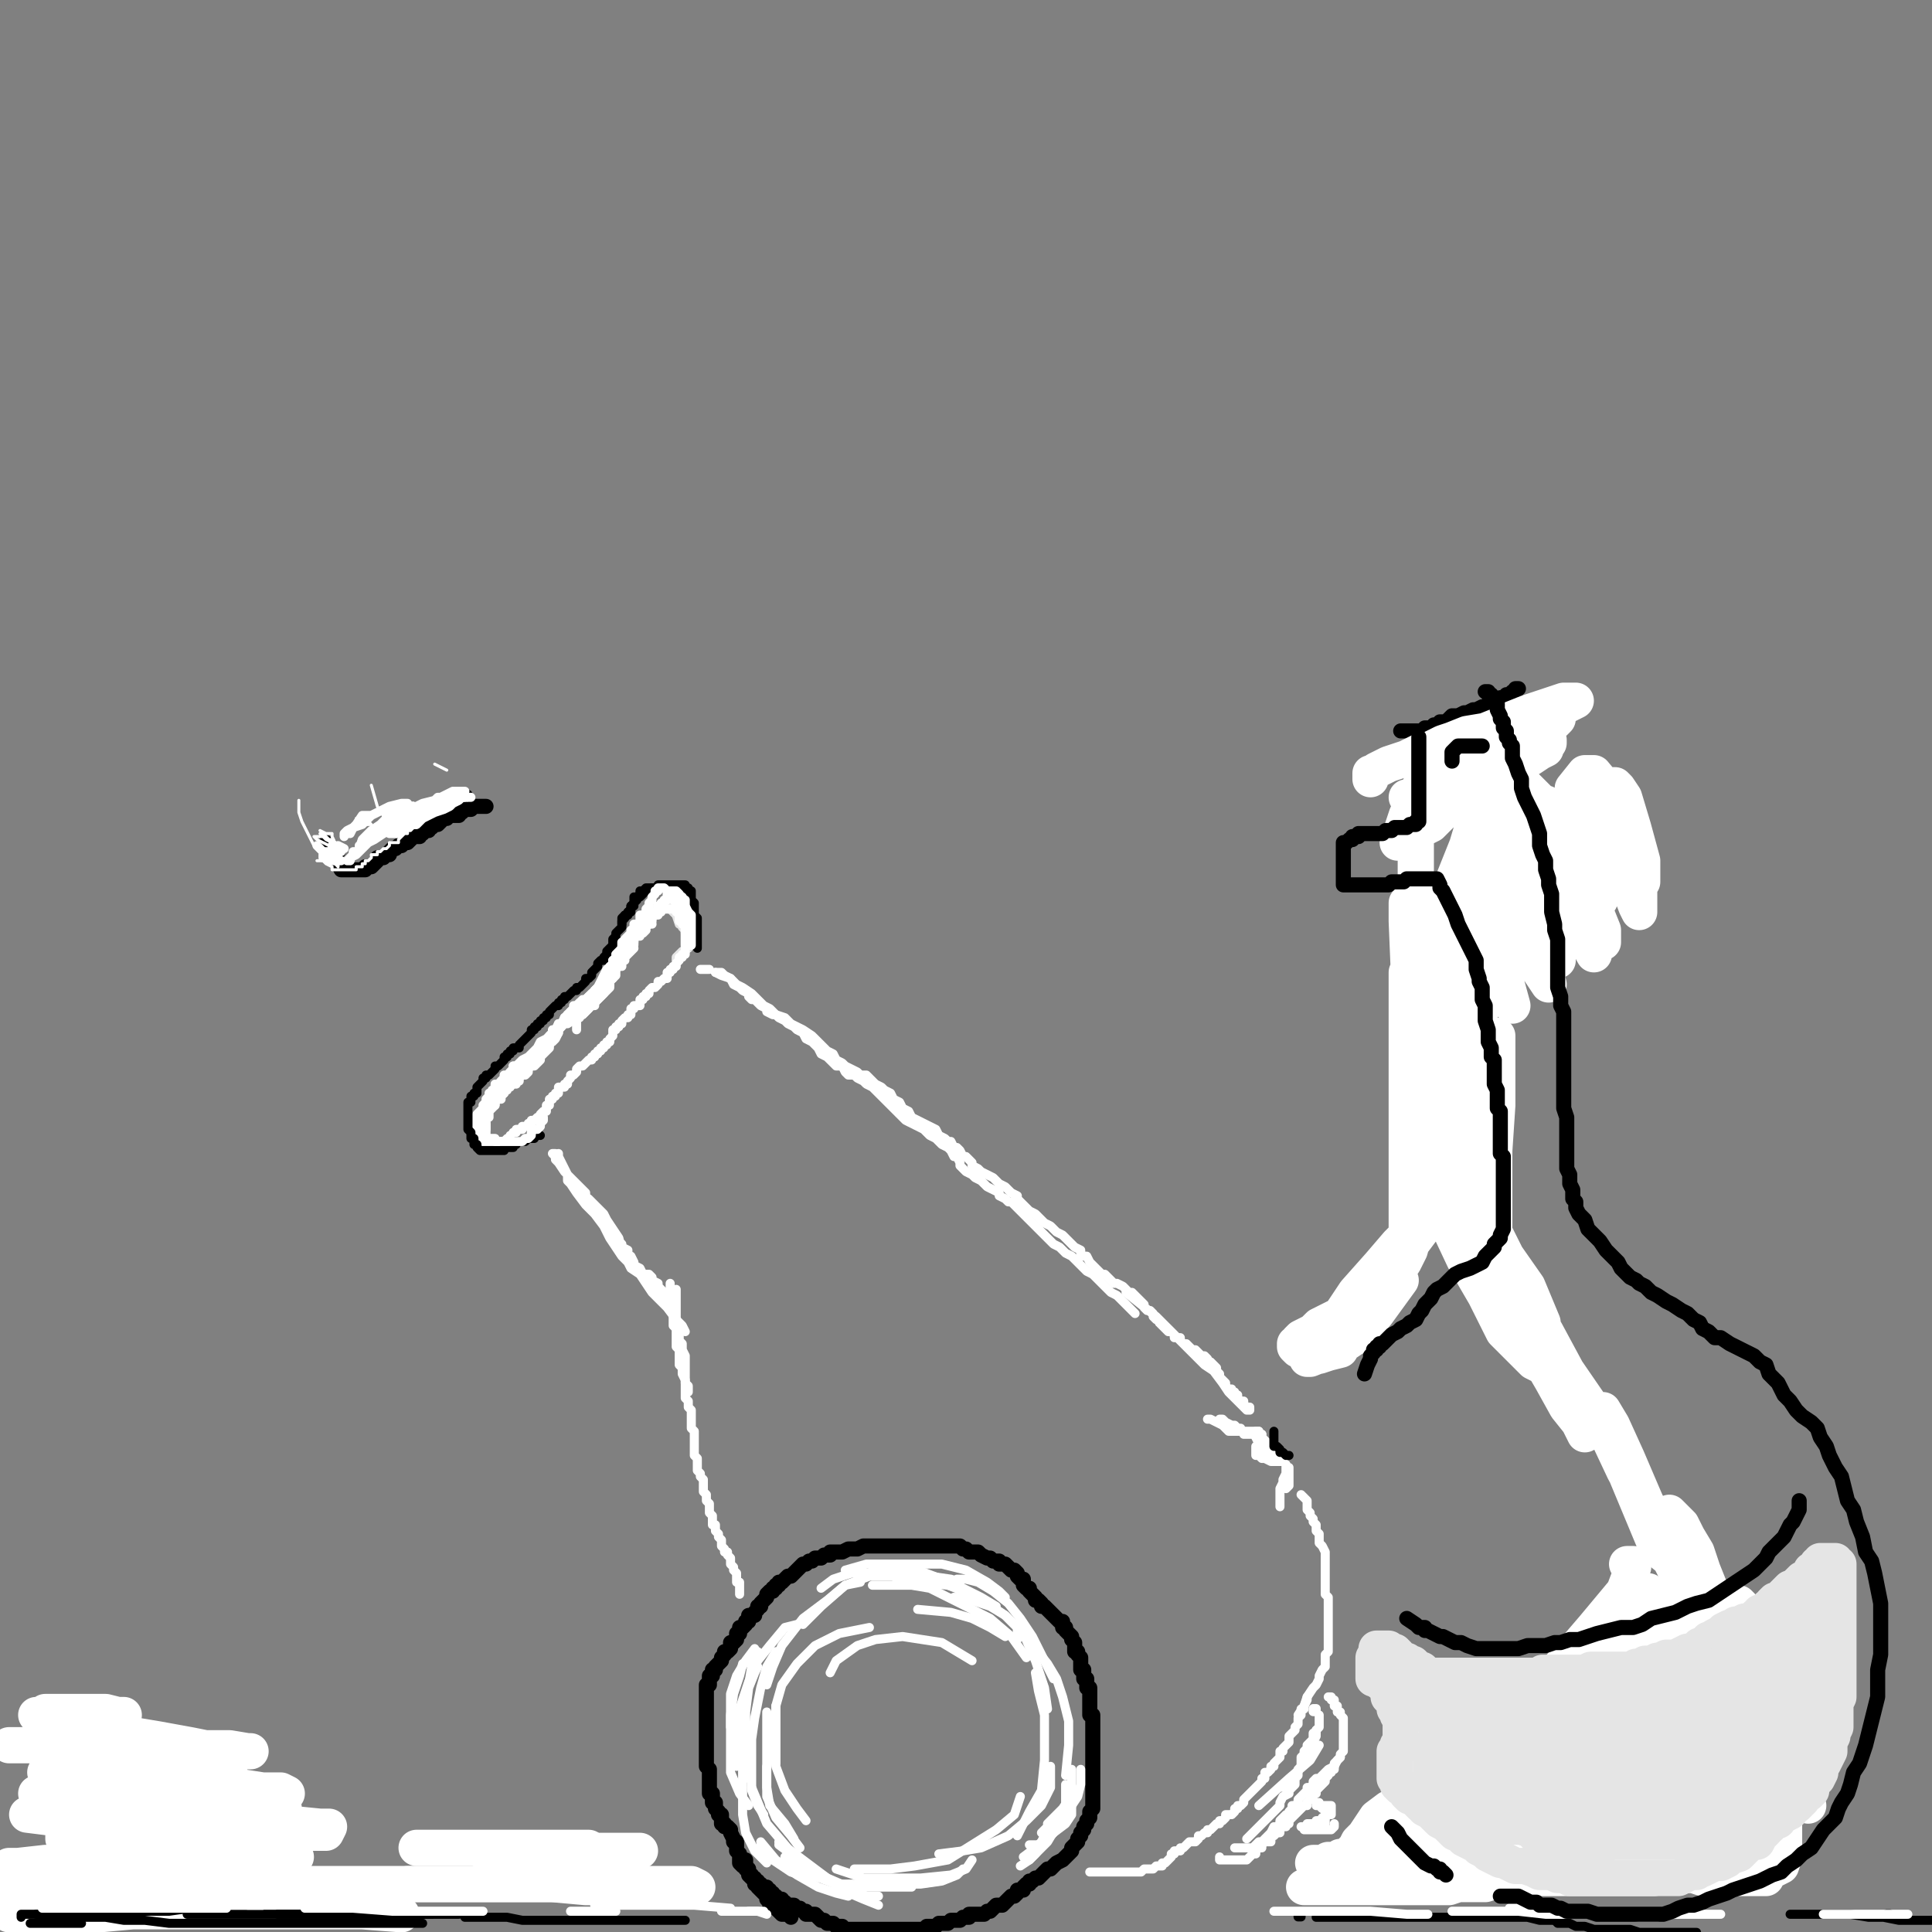 <?xml version="1.0" standalone="yes"?><svg width="640px" height="640px" xmlns="http://www.w3.org/2000/svg" version="1.1"><rect width="100%" height="100%" fill="#808080" stroke="none"/><polyline points="161,267.125 160,267.125 159,267.125 158,267.125 157,267.125 156,268.125 155,268.125 154,268.125 153,269.125 152,269.125 152,270.125 151,270.125 150,270.125 149,270.125 148,270.125 148,271.125 147,271.125 146,272.125 145,273.125 144,273.125 143,274.125 142,274.125 142,275.125 141,275.125 140,275.125 140,276.125 139,276.125 139,277.125 138,277.125 137,277.125 136,278.125 135,279.125 134,279.125 133,280.125 132,280.125 131,281.125 130,281.125 129,282.125 129,283.125 128,283.125 127,284.125 126,284.125 125,284.125 125,285.125 124,286.125 123,287.125 122,287.125 121,287.125 121,288.125 120,288.125 119,288.125 118,288.125 117,288.125 116,288.125 115,288.125 114,288.125 113,288.125 111,284.125 108,280.125 " fill="none" stroke="#000000" stroke-width="5px" stroke-linecap="round" stroke-linejoin="round" /><polyline points="112,282.125 108,279.125 " fill="none" stroke="#000000" stroke-width="5px" stroke-linecap="round" stroke-linejoin="round" /><polyline points="502,228.125 503,228.125 502,229.125 501,229.125 500,230.125 499,230.125 498,231.125 497,231.125 496,232.125 495,233.125 493,233.125 492,234.125 491,234.125 489,235.125 488,235.125 486,236.125 485,236.125 483,237.125 482,237.125 481,237.125 480,238.125 479,239.125 478,239.125 477,239.125 477,240.125 476,240.125 475,240.125 475,241.125 474,241.125 473,241.125 472,241.125 472,242.125 471,242.125 470,242.125 468,242.125 464,242.125 " fill="none" stroke="#000000" stroke-width="5px" stroke-linecap="round" stroke-linejoin="round" /><polyline points="155,263.125 154,263.125 154,264.125 153,264.125 152,264.125 151,264.125 150,265.125 149,265.125 148,265.125 148,266.125 147,266.125 146,266.125 146,267.125 145,267.125 144,267.125 144,268.125 143,268.125 142,269.125 141,269.125 141,270.125 140,270.125 139,270.125 139,271.125 138,272.125 138,273.125 137,273.125 136,273.125 136,274.125 135,274.125 " fill="none" stroke="#000000" stroke-width="3px" stroke-linecap="round" stroke-linejoin="round" /><polyline points="154,262.125 152,262.125 152,263.125 150,263.125 150,264.125 148,264.125 147,264.125 146,264.125 145,264.125 145,265.125 144,265.125 143,266.125 142,266.125 141,266.125 140,267.125 139,267.125 138,267.125 138,268.125 137,268.125 136,269.125 135,270.125 134,270.125 133,270.125 133,271.125 132,271.125 131,272.125 130,273.125 129,273.125 128,273.125 127,274.125 126,274.125 126,275.125 125,276.125 124,276.125 123,277.125 122,278.125 122,279.125 121,279.125 120,280.125 120,281.125 119,281.125 119,282.125 118,282.125 117,282.125 117,283.125 116,284.125 116,285.125 115,285.125 116,284.125 118,283.125 120,281.125 122,279.125 124,278.125 127,276.125 129,275.125 131,273.125 133,273.125 135,271.125 137,270.125 138,269.125 139,268.125 141,267.125 141,266.125 143,266.125 144,265.125 145,264.125 146,264.125 147,264.125 148,263.125 149,263.125 150,262.125 151,262.125 152,262.125 153,262.125 152,262.125 150,262.125 148,263.125 146,264.125 144,265.125 142,266.125 141,266.125 139,267.125 138,268.125 136,269.125 135,270.125 134,271.125 132,272.125 131,273.125 130,274.125 129,275.125 129,276.125 130,276.125 132,276.125 134,274.125 136,273.125 138,273.125 140,271.125 142,270.125 144,269.125 147,268.125 149,267.125 150,266.125 152,265.125 153,264.125 154,264.125 155,264.125 156,264.125 154,264.125 151,264.125 148,264.125 146,266.125 144,266.125 141,267.125 140,268.125 139,268.125 138,268.125 138,269.125 139,269.125 140,269.125 141,269.125 142,268.125 143,268.125 144,267.125 145,267.125 146,266.125 147,266.125 148,266.125 149,265.125 150,265.125 147,265.125 144,265.125 140,266.125 138,267.125 134,268.125 131,270.125 127,272.125 125,274.125 123,276.125 121,278.125 120,279.125 120,280.125 119,280.125 119,281.125 120,278.125 123,275.125 126,273.125 129,270.125 132,268.125 134,267.125 135,266.125 133,266.125 129,267.125 125,269.125 123,270.125 120,273.125 117,274.125 116,275.125 115,276.125 116,276.125 117,274.125 119,273.125 120,272.125 122,271.125 123,270.125 122,270.125 120,270.125 118,273.125 117,274.125 115,275.125 114,276.125 114,277.125 " fill="none" stroke="#ffffff" stroke-width="3px" stroke-linecap="round" stroke-linejoin="round" /><polyline points="114,281.125 112,280.125 111,280.125 110,280.125 111,280.125 112,281.125 113,281.125 113,282.125 112,282.125 111,282.125 111,281.125 112,282.125 110,282.125 108,282.125 107,282.125 108,282.125 110,283.125 112,284.125 112,285.125 110,285.125 108,284.125 107,284.125 107,283.125 108,283.125 109,283.125 111,284.125 112,285.125 113,285.125 109,284.125 105,280.125 " fill="none" stroke="#ffffff" stroke-width="3px" stroke-linecap="round" stroke-linejoin="round" /><polyline points="110,276.125 110,277.125 111,279.125 112,280.125 113,281.125 112,281.125 109,280.125 107,279.125 105,278.125 104,277.125 106,277.125 108,277.125 109,278.125 110,278.125 111,279.125 110,279.125 108,278.125 107,277.125 106,276.125 108,276.125 110,276.125 108,276.125 106,275.125 " fill="none" stroke="#ffffff" stroke-width="1px" stroke-linecap="round" stroke-linejoin="round" /><polyline points="119,272.125 118,271.125 120,272.125 121,273.125 123,273.125 122,272.125 122,271.125 122,270.125 123,270.125 124,269.125 126,268.125 127,267.125 127,268.125 127,269.125 127,270.125 127,271.125 127,272.125 127,273.125 128,273.125 128,271.125 126,269.125 125,267.125 123,260.125 " fill="none" stroke="#ffffff" stroke-width="1px" stroke-linecap="round" stroke-linejoin="round" /><polyline points="136,266 137,266 137,267 136,267 136,266 " fill="none" stroke="#ffffff" stroke-width="1px" stroke-linecap="round" stroke-linejoin="round" /><polyline points="148,255.125 144,253.125 " fill="none" stroke="#ffffff" stroke-width="1px" stroke-linecap="round" stroke-linejoin="round" /><polyline points="156,263.125 156,264.125 155,264.125 154,265.125 153,265.125 152,265.125 152,266.125 151,266.125 150,266.125 150,267.125 149,267.125 148,267.125 147,267.125 147,268.125 146,268.125 145,268.125 144,268.125 144,269.125 143,270.125 142,270.125 141,270.125 141,271.125 140,271.125 140,272.125 139,272.125 139,273.125 138,273.125 138,274.125 137,274.125 136,275.125 135,275.125 135,276.125 134,276.125 133,277.125 132,278.125 132,279.125 131,279.125 130,279.125 129,279.125 129,280.125 128,281.125 127,281.125 126,282.125 125,282.125 125,283.125 124,283.125 123,283.125 123,284.125 122,285.125 121,285.125 121,286.125 120,286.125 120,287.125 119,287.125 118,287.125 118,288.125 117,288.125 116,288.125 115,288.125 114,288.125 113,288.125 112,288.125 111,288.125 110,288.125 110,287.125 108,286.125 107,285.125 106,285.125 105,285.125 106,285.125 107,285.125 108,285.125 110,285.125 111,285.125 111,286.125 112,286.125 112,287.125 111,286.125 109,285.125 108,283.125 106,281.125 104,280.125 103,278.125 102,276.125 101,274.125 100,272.125 99,269.125 99,265.125 " fill="none" stroke="#ffffff" stroke-width="1px" stroke-linecap="round" stroke-linejoin="round" /><polyline points="122,276.125 126,273.125 129,270.125 " fill="none" stroke="#ffffff" stroke-width="1px" stroke-linecap="round" stroke-linejoin="round" /><polyline points="262,635.125 261,634.125 260,634.125 259,634.125 258,633.125 257,632.125 256,631.125 255,631.125 255,630.125 255,629.125 254,629.125 254,628.125 253,627.125 252,626.125 251,625.125 251,624.125 250,624.125 250,623.125 250,622.125 249,622.125 248,621.125 248,620.125 247,619.125 247,618.125 246,618.125 245,617.125 245,616.125 245,615.125 245,614.125 244,613.125 244,612.125 244,610.125 243,610.125 243,609.125 242,607.125 242,606.125 241,605.125 240,605.125 240,604.125 239,604.125 239,603.125 239,602.125 239,601.125 238,601.125 238,600.125 237,599.125 237,598.125 237,597.125 236,597.125 236,596.125 236,595.125 236,594.125 235,594.125 235,593.125 235,592.125 235,591.125 235,590.125 235,589.125 235,587.125 235,586.125 234,585.125 234,584.125 234,583.125 234,582.125 234,581.125 234,580.125 234,579.125 234,578.125 234,577.125 234,576.125 234,575.125 234,574.125 234,573.125 234,572.125 234,571.125 234,570.125 234,569.125 234,568.125 234,567.125 234,566.125 234,565.125 234,564.125 234,563.125 234,562.125 234,561.125 234,560.125 234,559.125 234,558.125 235,558.125 235,557.125 235,556.125 235,555.125 236,555.125 236,554.125 236,553.125 237,553.125 237,552.125 238,551.125 239,550.125 239,549.125 240,548.125 240,547.125 241,547.125 242,546.125 242,545.125 242,544.125 243,544.125 244,543.125 244,542.125 244,541.125 245,541.125 245,540.125 245,539.125 246,539.125 247,538.125 247,537.125 248,537.125 248,536.125 248,535.125 249,535.125 250,535.125 250,534.125 251,533.125 251,532.125 252,532.125 252,531.125 253,530.125 254,529.125 254,528.125 255,527.125 256,527.125 256,526.125 257,526.125 257,525.125 258,525.125 258,524.125 259,524.125 260,523.125 261,522.125 262,522.125 263,521.125 264,520.125 265,519.125 266,518.125 267,518.125 268,517.125 269,517.125 270,516.125 271,516.125 272,516.125 273,515.125 274,515.125 275,515.125 275,514.125 276,514.125 277,514.125 278,514.125 279,514.125 281,513.125 282,513.125 283,513.125 284,513.125 286,512.125 287,512.125 288,512.125 290,512.125 291,512.125 292,512.125 293,512.125 294,512.125 295,512.125 296,512.125 297,512.125 298,512.125 299,512.125 300,512.125 301,512.125 302,512.125 303,512.125 304,512.125 305,512.125 306,512.125 308,512.125 310,512.125 311,512.125 312,512.125 313,512.125 314,512.125 315,512.125 316,512.125 317,512.125 318,512.125 319,513.125 320,513.125 321,514.125 322,514.125 323,514.125 324,514.125 325,515.125 327,516.125 328,516.125 329,517.125 331,517.125 331,518.125 333,518.125 334,519.125 335,520.125 336,520.125 337,521.125 337,522.125 338,523.125 339,523.125 339,524.125 339,525.125 340,526.125 341,526.125 341,527.125 342,528.125 343,529.125 343,530.125 344,530.125 345,531.125 345,532.125 346,532.125 347,533.125 348,534.125 349,535.125 350,536.125 351,537.125 352,537.125 352,538.125 352,539.125 353,539.125 353,540.125 354,541.125 355,542.125 355,543.125 356,544.125 356,545.125 356,546.125 356,547.125 357,547.125 357,548.125 358,549.125 358,550.125 358,551.125 358,552.125 358,553.125 359,553.125 359,554.125 359,555.125 359,556.125 360,556.125 360,557.125 360,558.125 360,559.125 361,559.125 361,560.125 361,561.125 361,562.125 361,563.125 361,564.125 361,565.125 361,566.125 361,567.125 361,568.125 362,568.125 362,570.125 362,571.125 362,572.125 362,573.125 362,574.125 362,575.125 362,576.125 362,577.125 362,578.125 362,579.125 362,580.125 362,581.125 362,582.125 362,583.125 362,584.125 362,585.125 362,586.125 362,587.125 362,588.125 362,589.125 362,590.125 362,592.125 362,593.125 362,594.125 362,595.125 362,596.125 362,597.125 362,598.125 362,599.125 361,600.125 361,601.125 361,602.125 360,603.125 360,604.125 359,605.125 359,606.125 358,607.125 358,608.125 357,609.125 357,610.125 356,611.125 355,612.125 355,613.125 354,614.125 353,615.125 352,616.125 350,617.125 349,618.125 348,619.125 347,619.125 346,620.125 345,621.125 344,622.125 343,622.125 342,623.125 341,623.125 341,624.125 340,624.125 339,625.125 339,626.125 337,626.125 337,627.125 336,628.125 335,628.125 334,629.125 333,630.125 332,631.125 331,631.125 330,631.125 329,632.125 328,633.125 327,633.125 326,634.125 325,634.125 324,634.125 323,634.125 322,634.125 321,634.125 321,635.125 320,635.125 319,635.125 318,636.125 317,636.125 316,636.125 315,636.125 314,637.125 313,637.125 312,637.125 311,637.125 310,638.125 309,638.125 308,638.125 307,638.125 306,639.125 305,639.125 304,639.125 302,639.125 301,639.125 300,639.125 299,639.125 298,639.125 297,639.125 296,639.125 294,639.125 293,639.125 292,639.125 291,639.125 290,639.125 289,639.125 287,639.125 286,639.125 285,639.125 283,639.125 282,639.125 281,639.125 280,639.125 279,639.125 279,638.125 278,638.125 277,638.125 276,637.125 275,637.125 274,637.125 273,636.125 272,636.125 271,635.125 270,634.125 269,634.125 268,634.125 267,634.125 267,633.125 266,633.125 265,632.125 264,632.125 263,631.125 262,631.125 261,631.125 260,631.125 260,630.125 259,630.125 259,629.125 258,629.125 257,628.125 256,628.125 256,627.125 255,627.125 255,626.125 254,626.125 254,625.125 253,625.125 252,625.125 252,624.125 251,624.125 251,623.125 250,623.125 250,622.125 249,622.125 249,621.125 248,621.125 248,620.125 248,619.125 247,618.125 247,616.125 " fill="none" stroke="#000000" stroke-width="5px" stroke-linecap="round" stroke-linejoin="round" /><polyline points="17,567.125 15,567.125 16,567.125 21,567.125 27,567.125 35,567.125 39,568.125 40,568.125 35,568.125 30,568.125 23,568.125 19,568.125 16,568.125 18,568.125 24,568.125 33,568.125 38,568.125 40,568.125 41,568.125 39,568.125 31,568.125 24,568.125 16,568.125 12,568.125 14,569.125 24,571.125 40,574.125 52,576.125 63,578.125 68,579.125 68,580.125 63,580.125 51,580.125 34,580.125 24,579.125 15,579.125 12,578.125 11,578.125 15,578.125 27,578.125 47,578.125 64,579.125 76,579.125 82,580.125 83,580.125 80,580.125 65,580.125 49,579.125 31,578.125 18,578.125 8,578.125 3,578.125 10,578.125 26,580.125 44,582.125 62,584.125 72,586.125 76,587.125 76,588.125 73,589.125 57,589.125 41,589.125 28,588.125 18,587.125 15,587.125 20,587.125 37,587.125 56,589.125 74,591.125 87,593.125 93,593.125 95,594.125 94,594.125 79,594.125 61,594.125 43,594.125 27,594.125 17,594.125 12,594.125 18,594.125 34,594.125 54,595.125 74,597.125 88,598.125 93,599.125 94,599.125 89,600.125 72,600.125 54,600.125 35,600.125 21,601.125 12,601.125 9,601.125 17,602.125 33,603.125 54,603.125 79,604.125 96,604.125 106,605.125 109,605.125 108,607.125 96,607.125 78,607.125 60,607.125 42,607.125 30,607.125 24,607.125 21,608.125 21,609.125 29,610.125 45,611.125 63,612.125 81,613.125 92,614.125 97,614.125 98,615.125 96,616.125 83,616.125 64,616.125 46,616.125 28,617.125 15,617.125 6,618.125 3,618.125 14,618.125 30,618.125 48,618.125 68,618.125 85,619.125 92,619.125 94,620.125 94,621.125 84,621.125 72,622.125 53,622.125 36,622.125 24,622.125 16,623.125 13,623.125 13,624.125 18,624.125 32,624.125 49,624.125 67,624.125 84,624.125 93,625.125 96,625.125 96,626.125 83,626.125 71,627.125 52,627.125 36,628.125 25,628.125 16,628.125 12,628.125 10,628.125 11,628.125 20,628.125 33,628.125 48,628.125 64,628.125 75,628.125 82,628.125 85,628.125 84,628.125 75,628.125 61,628.125 48,628.125 30,628.125 15,628.125 0,628.125 " fill="none" stroke="#ffffff" stroke-width="12px" stroke-linecap="round" stroke-linejoin="round" /><polyline points="11,628.125 15,628.125 21,628.125 29,628.125 40,628.125 49,628.125 61,628.125 69,628.125 73,628.125 74,628.125 69,628.125 57,628.125 46,628.125 33,628.125 25,628.125 13,628.125 3,630.125 0,631.125 0,631.125 0,632.125 0,633.125 0,633.125 6,633.125 12,634.125 15,634.125 18,634.125 21,634.125 19,634.125 15,634.125 10,634.125 6,634.125 4,634.125 3,634.125 6,634.125 15,634.125 33,634.125 44,633.125 58,633.125 72,633.125 90,633.125 107,633.125 120,633.125 133,634.125 " fill="none" stroke="#ffffff" stroke-width="12px" stroke-linecap="round" stroke-linejoin="round" /><polyline points="75,624.125 81,624.125 90,624.125 100,624.125 112,624.125 124,624.125 137,624.125 150,624.125 162,624.125 173,624.125 182,624.125 191,624.125 197,624.125 202,624.125 205,624.125 206,624.125 " fill="none" stroke="#ffffff" stroke-width="12px" stroke-linecap="round" stroke-linejoin="round" /><polyline points="168,622.125 175,622.125 182,622.125 192,622.125 201,623.125 212,624.125 220,624.125 226,624.125 229,624.125 231,625.125 227,625.125 216,625.125 208,625.125 194,625.125 183,624.125 170,624.125 158,624.125 146,624.125 135,624.125 " fill="none" stroke="#ffffff" stroke-width="12px" stroke-linecap="round" stroke-linejoin="round" /><polyline points="206,613.125 210,613.125 212,613.125 206,613.125 193,613.125 176,613.125 160,613.125 " fill="none" stroke="#ffffff" stroke-width="12px" stroke-linecap="round" stroke-linejoin="round" /><polyline points="195,612.125 186,612.125 171,612.125 155,612.125 138,612.125 " fill="none" stroke="#ffffff" stroke-width="12px" stroke-linecap="round" stroke-linejoin="round" /><polyline points="227,636.125 224,636.125 219,636.125 214,636.125 209,636.125 203,636.125 196,636.125 191,636.125 186,636.125 180,636.125 173,636.125 168,635.125 164,635.125 160,635.125 154,635.125 " fill="none" stroke="#000000" stroke-width="3px" stroke-linecap="round" stroke-linejoin="round" /><polyline points="152,634.125 149,634.125 146,634.125 142,634.125 138,634.125 133,634.125 126,634.125 119,634.125 109,634.125 100,634.125 92,634.125 " fill="none" stroke="#000000" stroke-width="3px" stroke-linecap="round" stroke-linejoin="round" /><polyline points="143,634.125 139,634.125 135,634.125 127,634.125 121,634.125 113,634.125 104,634.125 95,634.125 83,634.125 74,634.125 62,634.125 " fill="none" stroke="#000000" stroke-width="3px" stroke-linecap="round" stroke-linejoin="round" /><polyline points="140,637.125 132,637.125 124,637.125 116,637.125 104,637.125 96,637.125 83,637.125 75,637.125 66,637.125 56,637.125 48,636.125 41,636.125 35,635.125 31,635.125 28,635.125 25,635.125 24,635.125 23,635.125 21,635.125 " fill="none" stroke="#000000" stroke-width="3px" stroke-linecap="round" stroke-linejoin="round" /><polyline points="59,631.125 63,631.125 66,631.125 69,631.125 63,632.125 56,633.125 48,633.125 36,633.125 29,634.125 23,634.125 17,634.125 13,634.125 10,634.125 8,634.125 7,634.125 7,635.125 " fill="none" stroke="#000000" stroke-width="3px" stroke-linecap="round" stroke-linejoin="round" /><polyline points="28,634.125 24,634.125 21,634.125 17,634.125 15,634.125 13,634.125 12,634.125 14,634.125 15,634.125 16,635.125 16,636.125 15,637.125 13,637.125 11,637.125 10,637.125 12,637.125 16,637.125 20,637.125 23,637.125 26,637.125 27,637.125 25,637.125 22,637.125 17,637.125 14,637.125 " fill="none" stroke="#000000" stroke-width="3px" stroke-linecap="round" stroke-linejoin="round" /><polyline points="430,634 431,634 431,635 430,635 430,634 " fill="none" stroke="#000000" stroke-width="3px" stroke-linecap="round" stroke-linejoin="round" /><polyline points="436,635.125 442,635.125 448,635.125 454,635.125 462,635.125 468,635.125 474,635.125 480,635.125 486,635.125 491,635.125 495,635.125 499,635.125 503,635.125 506,635.125 510,636.125 512,636.125 514,636.125 515,636.125 516,637.125 518,637.125 519,637.125 520,637.125 522,638.125 525,638.125 528,639.125 531,639.125 534,639.125 537,639.125 540,639.125 543,640.125 546,640.125 549,640.125 552,640.125 556,640.125 559,640.125 562,640.125 " fill="none" stroke="#000000" stroke-width="3px" stroke-linecap="round" stroke-linejoin="round" /><polyline points="593,634.125 597,634.125 602,634.125 606,634.125 613,634.125 619,635.125 624,635.125 629,636.125 633,636.125 636,636.125 639,636.125 640,636.125 " fill="none" stroke="#000000" stroke-width="3px" stroke-linecap="round" stroke-linejoin="round" /><polyline points="625,634 626,634 626,635 625,635 625,634 " fill="none" stroke="#000000" stroke-width="3px" stroke-linecap="round" stroke-linejoin="round" /><polyline points="62,629.125 58,629.125 56,629.125 54,629.125 58,629.125 64,629.125 69,629.125 75,629.125 80,630.125 83,630.125 85,630.125 87,631.125 86,631.125 82,631.125 78,630.125 72,629.125 64,629.125 57,629.125 51,629.125 " fill="none" stroke="#ffffff" stroke-width="3px" stroke-linecap="round" stroke-linejoin="round" /><polyline points="84,628.125 85,628.125 80,628.125 75,628.125 66,628.125 58,628.125 50,628.125 41,628.125 " fill="none" stroke="#ffffff" stroke-width="3px" stroke-linecap="round" stroke-linejoin="round" /><polyline points="71,630.125 63,630.125 56,630.125 48,630.125 40,629.125 33,629.125 " fill="none" stroke="#ffffff" stroke-width="3px" stroke-linecap="round" stroke-linejoin="round" /><polyline points="87,631.125 84,631.125 79,631.125 73,631.125 64,631.125 54,631.125 45,631.125 35,631.125 " fill="none" stroke="#ffffff" stroke-width="3px" stroke-linecap="round" stroke-linejoin="round" /><polyline points="75,632.125 70,632.125 60,632.125 52,632.125 42,632.125 33,632.125 24,632.125 14,632.125 " fill="none" stroke="#ffffff" stroke-width="3px" stroke-linecap="round" stroke-linejoin="round" /><polyline points="101,632.125 109,632.125 117,632.125 130,633.125 139,633.125 152,633.125 160,633.125 " fill="none" stroke="#ffffff" stroke-width="3px" stroke-linecap="round" stroke-linejoin="round" /><polyline points="189,633.125 197,633.125 204,633.125 " fill="none" stroke="#ffffff" stroke-width="3px" stroke-linecap="round" stroke-linejoin="round" /><polyline points="197,631.125 202,631.125 206,631.125 214,631.125 221,631.125 230,631.125 242,632.125 " fill="none" stroke="#ffffff" stroke-width="3px" stroke-linecap="round" stroke-linejoin="round" /><polyline points="239,633.125 243,633.125 247,633.125 251,633.125 254,634.125 " fill="none" stroke="#ffffff" stroke-width="3px" stroke-linecap="round" stroke-linejoin="round" /><polyline points="248,633.125 253,633.125 " fill="none" stroke="#ffffff" stroke-width="3px" stroke-linecap="round" stroke-linejoin="round" /><polyline points="422,633.125 424,633.125 428,633.125 432,633.125 439,633.125 447,633.125 454,633.125 466,634.125 473,634.125 " fill="none" stroke="#ffffff" stroke-width="3px" stroke-linecap="round" stroke-linejoin="round" /><polyline points="500,632.125 506,632.125 512,632.125 518,632.125 527,634.125 " fill="none" stroke="#ffffff" stroke-width="3px" stroke-linecap="round" stroke-linejoin="round" /><polyline points="481,633.125 487,633.125 493,633.125 503,633.125 512,634.125 520,634.125 531,634.125 537,634.125 543,635.125 549,635.125 " fill="none" stroke="#ffffff" stroke-width="3px" stroke-linecap="round" stroke-linejoin="round" /><polyline points="546,634.125 550,634.125 555,634.125 561,634.125 570,634.125 " fill="none" stroke="#ffffff" stroke-width="3px" stroke-linecap="round" stroke-linejoin="round" /><polyline points="604,634.125 608,634.125 613,634.125 618,634.125 624,634.125 632,634.125 " fill="none" stroke="#ffffff" stroke-width="3px" stroke-linecap="round" stroke-linejoin="round" /><polyline points="504,252.125 507,251.125 510,249.125 512,248.125 512,247.125 513,246.125 513,245.125 510,245.125 505,245.125 501,246.125 496,248.125 492,250.125 489,251.125 484,253.125 483,254.125 482,254.125 485,254.125 488,252.125 492,249.125 496,246.125 502,244.125 507,243.125 510,241.125 513,240.125 515,239.125 516,238.125 511,238.125 506,239.125 501,241.125 497,243.125 493,245.125 489,247.125 484,249.125 481,249.125 478,251.125 477,252.125 475,252.125 475,253.125 478,252.125 482,250.125 486,248.125 490,246.125 495,243.125 499,241.125 506,239.125 511,237.125 515,235.125 518,234.125 520,233.125 522,232.125 521,232.125 518,232.125 512,234.125 506,236.125 501,238.125 497,240.125 492,242.125 486,243.125 481,245.125 478,246.125 474,248.125 470,249.125 466,251.125 463,252.125 460,253.125 458,254.125 456,255.125 455,256.125 454,256.125 454,257.125 454,258.125 " fill="none" stroke="#ffffff" stroke-width="12px" stroke-linecap="round" stroke-linejoin="round" /><polyline points="466,264.125 469,264.125 472,264.125 475,261.125 480,258.125 486,255.125 490,252.125 493,252.125 495,251.125 495,259.125 495,265.125 493,271.125 492,274.125 491,277.125 491,279.125 491,271.125 491,260.125 491,252.125 491,250.125 491,255.125 491,267.125 491,275.125 491,280.125 491,283.125 492,285.125 495,283.125 497,273.125 499,266.125 499,261.125 499,259.125 493,259.125 481,266.125 474,273.125 468,276.125 464,279.125 463,279.125 466,270.125 471,259.125 474,253.125 475,250.125 475,249.125 474,256.125 471,262.125 470,268.125 469,272.125 469,274.125 469,275.125 469,274.125 469,268.125 469,264.125 469,263.125 469,269.125 469,285.125 469,295.125 469,303.125 471,307.125 472,309.125 475,308.125 480,295.125 486,280.125 489,270.125 492,264.125 493,262.125 494,261.125 495,263.125 497,274.125 499,284.125 501,288.125 502,290.125 503,290.125 503,287.125 503,276.125 503,267.125 503,262.125 503,260.125 504,259.125 510,265.125 516,276.125 521,285.125 525,288.125 526,289.125 527,288.125 527,276.125 526,269.125 525,264.125 525,261.125 525,260.125 526,262.125 533,274.125 539,285.125 543,291.125 543,292.125 544,292.125 544,285.125 541,274.125 538,264.125 536,261.125 535,260.125 534,260.125 534,271.125 537,285.125 539,291.125 540,295.125 540,293.125 538,279.125 533,267.125 529,261.125 527,258.125 525,258.125 525,267.125 525,281.125 527,290.125 529,296.125 529,298.125 530,298.125 530,289.125 530,276.125 530,269.125 529,266.125 529,265.125 529,267.125 534,280.125 539,292.125 542,300.125 543,302.125 543,293.125 540,276.125 533,262.125 528,256.125 525,256.125 521,261.125 521,277.125 522,294.125 528,307.125 531,312.125 531,308.125 525,293.125 519,277.125 514,269.125 512,266.125 511,266.125 512,276.125 516,290.125 522,306.125 527,314.125 528,316.125 523,307.125 516,293.125 508,281.125 502,275.125 500,273.125 499,273.125 500,283.125 508,300.125 513,311.125 516,316.125 516,318.125 509,306.125 501,294.125 495,287.125 493,284.125 492,283.125 492,285.125 498,299.125 507,313.125 512,322.125 513,326.125 509,320.125 501,309.125 495,297.125 492,291.125 492,289.125 492,299.125 495,313.125 499,327.125 500,332.125 501,333.125 498,322.125 495,308.125 493,297.125 492,294.125 491,294.125 489,303.125 488,321.125 488,333.125 488,342.125 488,346.125 489,346.125 490,339.125 491,323.125 491,311.125 491,306.125 488,314.125 485,337.125 485,352.125 485,362.125 485,366.125 485,357.125 483,339.125 482,321.125 480,312.125 479,310.125 478,329.125 478,349.125 478,368.125 478,374.125 478,376.125 478,374.125 478,360.125 478,341.125 478,329.125 476,322.125 476,320.125 475,320.125 475,334.125 475,353.125 475,372.125 475,382.125 475,386.125 472,377.125 471,357.125 470,332.125 469,314.125 466,303.125 466,300.125 466,299.125 466,305.125 467,329.125 468,356.125 468,376.125 469,389.125 469,395.125 469,389.125 469,371.125 469,350.125 469,334.125 468,326.125 467,322.125 467,321.125 466,322.125 466,340.125 466,365.125 466,383.125 466,397.125 466,406.125 466,410.125 466,408.125 467,392.125 469,376.125 470,366.125 470,362.125 470,360.125 470,361.125 470,372.125 470,384.125 470,396.125 469,407.125 467,414.125 465,418.125 462,422.125 459,425.125 455,428.125 452,431.125 449,433.125 447,433.125 445,434.125 449,428.125 457,419.125 463,412.125 467,408.125 470,406.125 471,405.125 472,404.125 472,406.125 466,414.125 459,421.125 454,428.125 448,434.125 445,438.125 443,440.125 441,441.125 439,442.125 441,440.125 443,437.125 445,436.125 446,435.125 446,434.125 445,435.125 441,437.125 437,439.125 435,441.125 433,442.125 431,443.125 430,444.125 430,445.125 429,445.125 429,446.125 430,447.125 433,447.125 437,447.125 440,447.125 442,447.125 443,447.125 444,447.125 440,448.125 437,449.125 435,449.125 434,449.125 433,449.125 433,450.125 434,450.125 439,448.125 444,446.125 450,442.125 456,435.125 464,424.125 " fill="none" stroke="#ffffff" stroke-width="12px" stroke-linecap="round" stroke-linejoin="round" /><polyline points="490,349.125 493,347.125 495,345.125 495,344.125 495,343.125 496,343.125 496,351.125 496,366.125 495,381.125 495,394.125 495,402.125 495,407.125 495,409.125 495,401.125 495,385.125 495,368.125 494,356.125 492,348.125 491,344.125 488,349.125 486,366.125 486,383.125 486,396.125 486,405.125 486,409.125 485,407.125 483,392.125 481,376.125 480,365.125 479,360.125 478,358.125 478,364.125 479,379.125 483,396.125 488,412.125 491,419.125 491,422.125 492,422.125 492,420.125 489,406.125 485,389.125 480,376.125 477,368.125 475,366.125 474,372.125 474,386.125 477,400.125 485,417.125 492,429.125 498,441.125 504,447.125 508,451.125 510,452.125 512,452.125 512,449.125 511,438.125 506,426.125 499,416.125 495,408.125 492,404.125 490,403.125 490,405.125 493,414.125 499,427.125 510,442.125 518,454.125 525,465.125 529,470.125 531,472.125 531,473.125 529,471.125 522,460.125 515,447.125 505,431.125 498,422.125 493,416.125 491,413.125 490,411.125 492,418.125 497,430.125 507,445.125 514,457.125 519,466.125 523,471.125 525,474.125 525,475.125 522,469.125 517,458.125 512,447.125 507,439.125 504,435.125 504,434.125 512,441.125 519,454.125 530,470.125 538,487.125 545,500.125 550,510.125 554,515.125 554,517.125 549,513.125 544,501.125 539,489.125 535,477.125 533,471.125 531,468.125 531,467.125 534,472.125 539,483.125 545,497.125 552,512.125 556,522.125 558,527.125 559,529.125 557,524.125 552,514.125 548,504.125 545,498.125 544,496.125 " fill="none" stroke="#ffffff" stroke-width="12px" stroke-linecap="round" stroke-linejoin="round" /><polyline points="539,518.125 541,518.125 541,519.125 538,527.125 528,539.125 520,552.125 513,564.125 508,571.125 504,575.125 502,577.125 501,577.125 502,574.125 513,562.125 524,548.125 531,539.125 534,535.125 535,535.125 535,534.125 528,539.125 516,553.125 507,563.125 500,571.125 497,576.125 495,577.125 495,578.125 497,576.125 510,565.125 518,556.125 527,547.125 532,542.125 535,540.125 537,539.125 530,552.125 519,567.125 513,575.125 509,580.125 508,582.125 507,583.125 508,582.125 517,573.125 529,559.125 535,553.125 538,549.125 539,548.125 539,547.125 537,549.125 525,562.125 518,571.125 510,576.125 506,579.125 504,580.125 503,580.125 507,574.125 518,559.125 529,547.125 533,541.125 534,540.125 528,544.125 516,553.125 504,564.125 494,572.125 487,577.125 481,579.125 478,580.125 476,580.125 475,580.125 476,578.125 482,573.125 485,571.125 485,570.125 480,574.125 476,577.125 473,579.125 472,580.125 471,580.125 474,576.125 477,571.125 478,569.125 479,568.125 478,571.125 472,578.125 469,583.125 468,585.125 467,586.125 467,584.125 469,582.125 469,580.125 470,578.125 469,580.125 467,581.125 466,583.125 464,583.125 464,584.125 463,584.125 465,584.125 468,584.125 472,583.125 476,583.125 481,582.125 485,581.125 487,581.125 489,581.125 486,581.125 480,582.125 476,583.125 473,584.125 471,585.125 469,585.125 469,586.125 472,586.125 481,585.125 488,584.125 494,583.125 498,583.125 502,583.125 505,581.125 506,578.125 " fill="none" stroke="#ffffff" stroke-width="12px" stroke-linecap="round" stroke-linejoin="round" /><polyline points="432,625.125 433,625.125 435,625.125 437,625.125 439,625.125 440,625.125 442,625.125 443,625.125 445,625.125 447,625.125 448,625.125 450,625.125 451,625.125 452,625.125 454,625.125 455,625.125 457,625.125 460,625.125 462,625.125 464,625.125 467,625.125 470,625.125 472,625.125 475,625.125 477,625.125 480,625.125 483,624.125 487,624.125 489,624.125 492,624.125 495,623.125 498,623.125 500,623.125 504,623.125 506,622.125 509,622.125 512,622.125 514,622.125 516,622.125 518,622.125 520,622.125 522,622.125 525,622.125 528,622.125 531,622.125 534,622.125 536,622.125 538,622.125 540,622.125 542,622.125 543,622.125 545,622.125 546,622.125 547,622.125 548,622.125 547,622.125 546,622.125 545,622.125 545,621.125 545,620.125 546,620.125 549,620.125 552,620.125 556,620.125 558,621.125 561,621.125 564,622.125 566,622.125 569,622.125 571,622.125 574,622.125 576,622.125 578,622.125 579,622.125 581,622.125 582,622.125 583,622.125 584,622.125 585,622.125 583,622.125 581,622.125 579,622.125 576,622.125 575,622.125 573,622.125 574,622.125 577,622.125 580,621.125 583,621.125 586,620.125 588,619.125 590,618.125 591,615.125 591,610.125 591,603.125 591,594.125 588,583.125 584,570.125 580,558.125 576,547.125 572,539.125 570,535.125 567,532.125 567,531.125 566,531.125 566,535.125 566,542.125 568,551.125 571,561.125 576,571.125 579,581.125 582,591.125 583,598.125 584,603.125 584,606.125 584,608.125 584,609.125 584,607.125 584,602.125 584,591.125 583,580.125 580,566.125 576,553.125 572,540.125 568,530.125 564,520.125 562,514.125 559,509.125 557,505.125 555,503.125 554,502.125 553,501.125 553,505.125 555,510.125 559,518.125 562,528.125 566,537.125 571,549.125 575,556.125 578,562.125 580,568.125 581,572.125 581,574.125 581,576.125 579,574.125 574,567.125 570,558.125 567,547.125 566,541.125 564,538.125 564,537.125 566,539.125 573,548.125 579,558.125 583,570.125 587,579.125 589,589.125 590,595.125 590,598.125 590,600.125 588,600.125 585,595.125 582,585.125 579,573.125 576,559.125 573,549.125 571,541.125 570,535.125 569,533.125 569,532.125 570,535.125 575,542.125 580,551.125 586,564.125 591,576.125 596,588.125 598,595.125 599,598.125 598,597.125 593,584.125 590,570.125 586,556.125 583,542.125 579,535.125 577,532.125 576,531.125 575,532.125 575,544.125 575,556.125 575,573.125 575,585.125 575,594.125 575,599.125 571,602.125 566,603.125 560,601.125 552,595.125 " fill="none" stroke="#ffffff" stroke-width="12px" stroke-linecap="round" stroke-linejoin="round" /><polyline points="576,604.125 579,605.125 581,606.125 582,607.125 580,607.125 573,607.125 568,607.125 560,608.125 551,609.125 543,610.125 535,610.125 527,610.125 521,611.125 514,611.125 508,611.125 505,611.125 502,611.125 501,611.125 501,612.125 507,612.125 513,612.125 521,612.125 532,612.125 540,612.125 551,612.125 558,612.125 564,611.125 571,611.125 576,611.125 578,610.125 579,610.125 578,610.125 571,611.125 564,613.125 554,616.125 546,616.125 538,617.125 530,618.125 524,618.125 518,618.125 511,618.125 506,618.125 501,619.125 497,619.125 494,619.125 491,619.125 489,619.125 486,619.125 484,619.125 482,619.125 480,619.125 478,619.125 477,619.125 476,618.125 475,618.125 473,618.125 472,618.125 470,618.125 468,618.125 466,618.125 463,618.125 461,618.125 459,618.125 457,618.125 456,618.125 455,618.125 455,617.125 455,616.125 454,616.125 452,616.125 450,616.125 448,616.125 445,616.125 443,616.125 441,616.125 439,617.125 437,617.125 436,617.125 435,617.125 437,617.125 439,617.125 440,616.125 441,616.125 443,616.125 444,615.125 445,615.125 447,614.125 449,614.125 451,613.125 453,613.125 456,612.125 459,611.125 462,610.125 465,609.125 468,607.125 469,605.125 470,603.125 471,601.125 471,600.125 471,599.125 466,601.125 462,606.125 459,610.125 457,612.125 455,614.125 454,615.125 454,609.125 457,604.125 459,601.125 460,600.125 460,599.125 456,602.125 454,605.125 452,608.125 450,610.125 449,612.125 448,613.125 451,610.125 457,604.125 462,600.125 467,596.125 470,594.125 472,593.125 473,592.125 473,597.125 471,602.125 469,606.125 469,608.125 469,609.125 471,604.125 475,599.125 476,596.125 477,595.125 478,595.125 478,597.125 477,603.125 476,607.125 476,610.125 476,611.125 476,610.125 477,604.125 481,595.125 483,591.125 483,589.125 483,595.125 483,601.125 483,607.125 483,610.125 486,609.125 489,603.125 492,595.125 493,592.125 494,590.125 494,594.125 494,599.125 494,603.125 494,606.125 495,603.125 497,595.125 498,587.125 499,584.125 499,583.125 497,593.125 496,601.125 496,605.125 496,607.125 497,604.125 501,593.125 502,585.125 502,581.125 502,580.125 501,587.125 501,594.125 501,598.125 501,599.125 503,600.125 507,597.125 511,588.125 513,583.125 513,582.125 513,586.125 513,595.125 513,602.125 513,606.125 513,607.125 516,607.125 520,599.125 523,585.125 525,578.125 525,574.125 524,584.125 523,592.125 523,597.125 523,599.125 523,600.125 525,595.125 527,581.125 528,569.125 528,562.125 528,558.125 525,561.125 524,572.125 524,583.125 524,591.125 526,595.125 530,595.125 534,588.125 536,576.125 536,562.125 536,555.125 536,551.125 533,555.125 533,568.125 533,579.125 534,590.125 536,595.125 538,595.125 541,592.125 543,580.125 543,562.125 543,551.125 543,544.125 542,541.125 540,541.125 538,551.125 538,568.125 538,583.125 539,593.125 540,597.125 541,598.125 543,592.125 544,580.125 545,561.125 545,549.125 544,541.125 543,539.125 539,540.125 535,554.125 533,571.125 533,586.125 534,596.125 536,601.125 537,602.125 538,602.125 538,591.125 538,580.125 538,573.125 536,569.125 531,568.125 525,573.125 524,580.125 523,592.125 524,600.125 528,605.125 533,607.125 539,607.125 545,600.125 549,585.125 552,570.125 552,559.125 551,553.125 549,549.125 545,549.125 540,553.125 537,568.125 537,579.125 537,592.125 539,598.125 542,601.125 547,601.125 554,587.125 558,566.125 558,550.125 558,539.125 557,534.125 554,532.125 548,535.125 545,550.125 545,568.125 545,584.125 548,595.125 552,599.125 554,600.125 557,595.125 558,578.125 558,559.125 555,542.125 550,532.125 547,528.125 546,527.125 544,529.125 544,544.125 545,559.125 550,574.125 556,587.125 560,593.125 562,595.125 564,595.125 564,585.125 564,568.125 564,558.125 560,549.125 558,546.125 556,546.125 556,549.125 556,564.125 559,578.125 563,591.125 566,597.125 568,599.125 569,599.125 569,589.125 568,574.125 562,560.125 560,559.125 559,561.125 560,575.125 565,591.125 570,599.125 574,602.125 576,602.125 576,588.125 572,562.125 562,533.125 " fill="none" stroke="#ffffff" stroke-width="12px" stroke-linecap="round" stroke-linejoin="round" /><polyline points="497,628.125 498,628.125 499,628.125 501,628.125 503,628.125 505,629.125 507,630.125 509,630.125 510,631.125 512,631.125 514,631.125 516,632.125 517,632.125 519,633.125 521,633.125 523,633.125 526,633.125 529,634.125 531,634.125 534,634.125 537,634.125 539,634.125 541,634.125 543,634.125 545,634.125 547,634.125 551,634.125 554,633.125 556,632.125 559,631.125 561,631.125 564,630.125 566,629.125 569,628.125 572,627.125 574,626.125 577,625.125 580,624.125 583,623.125 585,622.125 587,621.125 590,620.125 592,618.125 595,616.125 597,614.125 600,612.125 602,609.125 604,606.125 606,604.125 608,602.125 609,599.125 610,597.125 612,594.125 613,591.125 614,587.125 616,584.125 617,581.125 618,578.125 619,574.125 620,570.125 621,566.125 622,562.125 622,558.125 622,553.125 623,548.125 623,543.125 623,539.125 623,535.125 623,531.125 622,526.125 621,521.125 620,517.125 618,514.125 617,509.125 615,504.125 614,500.125 612,497.125 611,493.125 610,489.125 608,486.125 606,482.125 605,479.125 603,476.125 602,473.125 600,471.125 597,469.125 595,467.125 593,464.125 591,462.125 590,460.125 589,458.125 587,456.125 586,455.125 585,452.125 583,451.125 581,449.125 579,448.125 577,447.125 575,446.125 573,445.125 570,443.125 568,443.125 566,441.125 564,440.125 563,438.125 561,437.125 559,435.125 557,434.125 554,432.125 552,431.125 549,429.125 547,428.125 545,426.125 543,425.125 542,424.125 540,423.125 539,422.125 537,420.125 536,418.125 534,416.125 532,414.125 530,411.125 528,409.125 526,407.125 525,404.125 523,402.125 522,400.125 522,398.125 521,397.125 521,394.125 520,392.125 520,389.125 519,387.125 519,384.125 519,382.125 519,380.125 519,378.125 519,376.125 519,373.125 519,370.125 518,367.125 518,364.125 518,362.125 518,359.125 518,357.125 518,355.125 518,353.125 518,350.125 518,347.125 518,344.125 518,341.125 518,338.125 518,335.125 517,333.125 517,330.125 516,327.125 516,323.125 516,320.125 516,317.125 516,314.125 516,311.125 515,308.125 515,306.125 514,302.125 514,299.125 514,296.125 513,293.125 513,291.125 512,288.125 512,285.125 511,283.125 510,280.125 510,276.125 509,273.125 508,270.125 507,268.125 506,266.125 505,264.125 504,261.125 504,258.125 503,256.125 502,253.125 501,251.125 501,249.125 501,247.125 500,246.125 500,245.125 499,244.125 499,243.125 499,242.125 498,241.125 498,240.125 498,239.125 497,238.125 497,237.125 496,235.125 496,234.125 496,233.125 495,233.125 495,232.125 495,231.125 494,231.125 494,230.125 493,230.125 493,229.125 492,229.125 " fill="none" stroke="#000000" stroke-width="5px" stroke-linecap="round" stroke-linejoin="round" /><polyline points="470,244.125 470,245.125 470,246.125 470,247.125 470,249.125 470,251.125 470,252.125 470,253.125 470,255.125 470,256.125 470,258.125 470,260.125 470,261.125 470,262.125 470,263.125 470,264.125 470,265.125 470,266.125 470,267.125 470,268.125 470,269.125 470,270.125 470,271.125 470,272.125 469,272.125 469,273.125 468,273.125 467,273.125 466,274.125 465,274.125 464,274.125 463,274.125 462,274.125 461,275.125 460,275.125 459,275.125 458,276.125 457,276.125 456,276.125 455,276.125 454,276.125 453,276.125 452,276.125 451,276.125 450,276.125 450,277.125 449,277.125 448,277.125 448,278.125 447,278.125 446,279.125 445,279.125 445,280.125 445,281.125 445,282.125 445,283.125 445,284.125 445,285.125 445,286.125 445,287.125 445,288.125 445,289.125 445,290.125 445,291.125 445,292.125 445,293.125 446,293.125 447,293.125 448,293.125 449,293.125 450,293.125 451,293.125 452,293.125 453,293.125 454,293.125 456,293.125 457,293.125 458,293.125 460,293.125 461,292.125 462,292.125 463,292.125 465,292.125 466,291.125 467,291.125 468,291.125 469,291.125 470,291.125 471,291.125 472,291.125 473,291.125 474,291.125 475,291.125 476,291.125 477,293.125 477,294.125 478,295.125 479,297.125 480,299.125 481,301.125 482,303.125 483,306.125 484,308.125 485,310.125 486,312.125 487,314.125 488,316.125 489,318.125 489,320.125 489,321.125 490,324.125 490,325.125 491,327.125 491,329.125 491,331.125 492,333.125 492,334.125 492,336.125 492,338.125 493,341.125 493,343.125 493,345.125 494,347.125 494,350.125 495,351.125 495,353.125 495,354.125 495,356.125 495,357.125 495,359.125 496,361.125 496,363.125 496,365.125 496,367.125 497,368.125 497,370.125 497,372.125 497,373.125 497,374.125 497,375.125 497,376.125 497,377.125 497,378.125 497,379.125 497,380.125 497,382.125 498,383.125 498,385.125 498,386.125 498,388.125 498,389.125 498,391.125 498,392.125 498,393.125 498,395.125 498,396.125 498,397.125 498,398.125 498,399.125 498,400.125 498,401.125 498,402.125 498,403.125 498,404.125 498,405.125 498,406.125 498,407.125 497,409.125 497,410.125 495,412.125 495,413.125 493,415.125 492,416.125 491,418.125 489,419.125 487,420.125 484,421.125 482,422.125 480,424.125 479,425.125 478,426.125 476,427.125 475,428.125 474,430.125 472,432.125 471,434.125 470,435.125 469,437.125 467,438.125 466,439.125 464,440.125 463,441.125 461,442.125 460,443.125 459,444.125 458,445.125 457,445.125 457,446.125 456,446.125 456,447.125 455,447.125 455,448.125 454,449.125 454,450.125 453,452.125 452,455.125 " fill="none" stroke="#000000" stroke-width="5px" stroke-linecap="round" stroke-linejoin="round" /><polyline points="461,605.125 463,607.125 464,609.125 466,611.125 468,613.125 469,614.125 470,615.125 471,616.125 472,617.125 474,618.125 475,618.125 476,619.125 477,619.125 477,620.125 478,620.125 479,621.125 " fill="none" stroke="#000000" stroke-width="5px" stroke-linecap="round" stroke-linejoin="round" /><polyline points="596,497.125 596,499.125 596,500.125 595,502.125 594,504.125 593,505.125 592,507.125 591,509.125 589,511.125 588,512.125 586,514.125 585,516.125 583,518.125 581,520.125 578,522.125 575,524.125 572,526.125 569,528.125 566,530.125 562,531.125 559,532.125 555,534.125 551,535.125 547,536.125 544,538.125 541,539.125 537,539.125 533,540.125 529,541.125 526,542.125 523,543.125 520,543.125 517,544.125 515,544.125 512,545.125 509,545.125 506,545.125 503,546.125 501,546.125 498,546.125 496,546.125 495,546.125 493,546.125 491,546.125 489,546.125 486,545.125 484,544.125 482,544.125 480,543.125 478,542.125 477,542.125 475,541.125 473,540.125 472,540.125 472,539.125 471,539.125 470,539.125 469,538.125 466,536.125 " fill="none" stroke="#000000" stroke-width="5px" stroke-linecap="round" stroke-linejoin="round" /><polyline points="491,247.125 489,247.125 486,247.125 485,247.125 483,247.125 482,248.125 481,249.125 481,250.125 481,251.125 481,252.125 " fill="none" stroke="#000000" stroke-width="5px" stroke-linecap="round" stroke-linejoin="round" /><polyline points="606,525.125 606,526.125 606,527.125 606,528.125 606,529.125 605,530.125 604,530.125 603,531.125 603,532.125 602,532.125 601,532.125 600,533.125 599,534.125 597,535.125 595,536.125 594,537.125 592,538.125 591,539.125 590,540.125 589,541.125 588,541.125 586,543.125 585,543.125 584,544.125 582,545.125 581,546.125 579,547.125 578,547.125 576,548.125 574,549.125 573,550.125 571,551.125 570,551.125 568,552.125 567,553.125 " fill="none" stroke="#e5e5e5" stroke-width="12px" stroke-linecap="round" stroke-linejoin="round" /><polyline points="603,520.125 602,522.125 600,524.125 599,526.125 597,528.125 595,530.125 593,532.125 591,532.125 590,534.125 588,535.125 587,535.125 585,537.125 584,537.125 583,538.125 581,539.125 579,540.125 578,541.125 576,542.125 574,543.125 572,544.125 570,545.125 568,546.125 567,547.125 566,547.125 564,548.125 563,549.125 562,549.125 561,550.125 559,550.125 558,551.125 556,551.125 555,552.125 553,553.125 552,553.125 550,553.125 549,554.125 547,554.125 546,555.125 545,555.125 543,556.125 541,556.125 540,556.125 539,557.125 537,557.125 536,558.125 534,558.125 531,558.125 529,559.125 527,559.125 524,559.125 522,559.125 519,559.125 518,559.125 516,559.125 513,559.125 511,559.125 509,560.125 507,560.125 504,560.125 502,561.125 500,561.125 498,561.125 497,561.125 495,561.125 494,561.125 493,561.125 491,561.125 489,561.125 487,561.125 485,561.125 483,561.125 481,561.125 479,560.125 478,560.125 477,559.125 475,559.125 473,559.125 472,559.125 472,558.125 471,558.125 470,558.125 470,557.125 469,557.125 469,556.125 468,556.125 467,556.125 466,556.125 465,556.125 464,556.125 464,555.125 463,555.125 462,554.125 461,554.125 460,553.125 459,553.125 459,554.125 459,555.125 459,556.125 459,557.125 459,558.125 459,559.125 460,559.125 460,560.125 460,561.125 460,562.125 461,562.125 461,563.125 462,564.125 462,565.125 462,566.125 463,567.125 463,568.125 464,569.125 464,570.125 464,571.125 464,572.125 464,573.125 464,574.125 464,575.125 464,576.125 464,577.125 463,578.125 463,579.125 463,580.125 462,580.125 462,581.125 462,582.125 462,583.125 462,584.125 462,585.125 462,586.125 462,587.125 462,588.125 462,589.125 463,590.125 463,591.125 464,592.125 465,592.125 466,593.125 466,594.125 467,595.125 468,595.125 469,596.125 470,597.125 471,598.125 472,598.125 472,599.125 474,600.125 475,601.125 476,602.125 477,603.125 479,604.125 480,605.125 482,607.125 483,607.125 485,609.125 487,610.125 489,611.125 490,612.125 492,613.125 493,614.125 495,615.125 497,616.125 498,616.125 500,617.125 502,618.125 505,618.125 508,619.125 510,620.125 512,620.125 514,620.125 516,621.125 518,621.125 520,622.125 522,622.125 525,622.125 528,622.125 530,622.125 532,622.125 535,622.125 537,622.125 539,622.125 541,622.125 543,622.125 545,622.125 548,622.125 551,622.125 554,622.125 556,622.125 558,621.125 560,620.125 562,620.125 563,619.125 564,619.125 566,618.125 568,617.125 570,617.125 572,616.125 573,615.125 576,614.125 577,613.125 579,611.125 580,610.125 582,610.125 583,608.125 584,607.125 585,606.125 585,605.125 586,605.125 587,604.125 588,603.125 589,603.125 589,602.125 590,601.125 591,601.125 593,600.125 593,599.125 595,598.125 596,597.125 597,596.125 597,595.125 599,594.125 600,593.125 600,591.125 601,590.125 602,589.125 603,587.125 603,585.125 604,584.125 605,582.125 606,580.125 606,578.125 606,577.125 607,575.125 607,574.125 608,572.125 608,571.125 608,570.125 608,568.125 608,567.125 608,565.125 608,564.125 609,562.125 609,561.125 609,559.125 609,558.125 609,557.125 609,556.125 609,555.125 609,553.125 609,552.125 609,551.125 609,550.125 609,548.125 609,547.125 609,546.125 609,544.125 609,543.125 609,541.125 609,539.125 609,538.125 609,537.125 609,536.125 609,535.125 609,534.125 609,533.125 609,532.125 609,531.125 609,530.125 609,529.125 609,528.125 609,527.125 609,526.125 609,525.125 609,524.125 609,523.125 609,522.125 609,521.125 609,520.125 609,519.125 609,518.125 608,518.125 608,517.125 607,517.125 606,517.125 605,517.125 604,517.125 603,517.125 603,518.125 602,518.125 602,519.125 601,520.125 600,520.125 600,521.125 599,522.125 597,523.125 596,524.125 595,525.125 594,526.125 593,526.125 592,527.125 591,528.125 590,529.125 589,530.125 588,530.125 587,531.125 587,532.125 586,532.125 585,533.125 584,534.125 583,534.125 583,535.125 582,535.125 581,536.125 579,537.125 578,537.125 576,538.125 575,538.125 574,539.125 573,539.125 571,540.125 570,541.125 568,542.125 567,543.125 566,543.125 565,544.125 564,545.125 563,545.125 562,546.125 560,547.125 559,547.125 557,548.125 555,549.125 554,549.125 552,549.125 550,550.125 549,550.125 547,551.125 546,551.125 545,551.125 544,552.125 543,552.125 542,552.125 541,553.125 540,553.125 538,553.125 537,553.125 535,553.125 534,553.125 532,553.125 530,553.125 528,553.125 527,553.125 525,554.125 523,554.125 522,554.125 520,554.125 519,554.125 518,554.125 517,554.125 516,554.125 514,554.125 513,554.125 511,554.125 510,555.125 508,555.125 506,555.125 504,555.125 503,555.125 501,555.125 500,555.125 499,555.125 498,555.125 497,555.125 496,555.125 495,555.125 494,555.125 493,555.125 492,555.125 491,555.125 489,555.125 487,555.125 486,555.125 485,555.125 483,555.125 482,555.125 481,555.125 480,555.125 479,555.125 478,555.125 477,555.125 476,555.125 475,555.125 474,555.125 473,555.125 472,554.125 471,553.125 470,553.125 469,553.125 469,552.125 468,551.125 467,551.125 466,550.125 465,550.125 464,549.125 463,549.125 463,548.125 462,547.125 461,547.125 460,547.125 460,546.125 459,546.125 458,546.125 457,546.125 456,546.125 456,547.125 456,548.125 456,549.125 455,549.125 455,550.125 455,551.125 455,552.125 455,553.125 455,554.125 455,555.125 455,556.125 456,556.125 457,557.125 458,557.125 460,558.125 462,559.125 464,560.125 466,561.125 468,562.125 470,564.125 472,567.125 475,570.125 477,574.125 481,581.125 " fill="none" stroke="#e5e5e5" stroke-width="12px" stroke-linecap="round" stroke-linejoin="round" /><polyline points="476,564.125 476,568.125 476,572.125 476,576.125 476,580.125 476,585.125 476,589.125 476,591.125 476,592.125 476,593.125 475,593.125 475,595.125 477,597.125 480,599.125 485,601.125 489,602.125 494,604.125 498,605.125 504,605.125 510,607.125 515,607.125 520,608.125 525,609.125 530,610.125 535,610.125 540,610.125 544,610.125 550,610.125 554,610.125 559,610.125 563,609.125 567,608.125 572,607.125 576,606.125 579,605.125 581,604.125 584,601.125 587,599.125 589,595.125 592,591.125 595,586.125 597,582.125 600,577.125 602,572.125 603,566.125 605,561.125 606,557.125 606,553.125 607,547.125 607,543.125 607,540.125 607,537.125 607,535.125 607,534.125 607,537.125 606,544.125 605,551.125 603,559.125 601,570.125 598,576.125 595,583.125 593,589.125 591,593.125 590,595.125 589,596.125 589,592.125 589,581.125 591,568.125 592,557.125 593,548.125 593,543.125 593,541.125 593,540.125 592,545.125 590,560.125 589,574.125 587,585.125 587,591.125 586,595.125 586,597.125 586,598.125 586,592.125 589,579.125 594,564.125 597,556.125 600,549.125 600,546.125 601,544.125 599,547.125 593,558.125 589,571.125 586,582.125 584,590.125 582,594.125 582,596.125 582,597.125 583,592.125 587,577.125 592,557.125 593,544.125 594,538.125 594,536.125 590,549.125 584,572.125 580,586.125 576,596.125 574,601.125 573,603.125 573,604.125 574,600.125 581,583.125 584,569.125 585,562.125 586,559.125 586,558.125 584,563.125 579,578.125 573,591.125 570,599.125 568,603.125 568,605.125 567,606.125 567,605.125 573,591.125 579,570.125 582,557.125 582,551.125 582,549.125 582,550.125 574,567.125 568,580.125 562,594.125 559,600.125 557,603.125 556,604.125 559,595.125 564,580.125 569,565.125 570,559.125 571,556.125 568,560.125 562,574.125 557,590.125 553,599.125 550,605.125 549,607.125 549,608.125 549,606.125 556,592.125 562,572.125 565,561.125 566,555.125 566,552.125 562,558.125 556,572.125 550,586.125 547,594.125 546,599.125 545,601.125 545,600.125 551,587.125 556,570.125 557,559.125 558,553.125 558,551.125 556,551.125 549,564.125 544,578.125 542,589.125 540,596.125 540,600.125 539,602.125 539,603.125 541,598.125 545,585.125 548,569.125 549,562.125 549,559.125 549,558.125 543,566.125 539,580.125 536,591.125 534,597.125 534,601.125 534,602.125 537,592.125 539,579.125 540,570.125 540,565.125 540,564.125 539,564.125 534,573.125 530,587.125 528,597.125 528,603.125 528,607.125 531,607.125 534,598.125 535,582.125 535,571.125 535,565.125 534,562.125 531,562.125 527,570.125 525,580.125 524,590.125 524,596.125 524,599.125 524,602.125 525,592.125 525,577.125 523,568.125 521,564.125 520,564.125 517,568.125 516,583.125 516,593.125 516,601.125 517,604.125 517,606.125 518,606.125 519,599.125 519,583.125 518,572.125 516,567.125 515,565.125 514,565.125 512,573.125 512,589.125 512,599.125 513,606.125 514,610.125 515,611.125 516,610.125 516,599.125 511,582.125 504,570.125 501,564.125 499,562.125 498,562.125 498,570.125 500,583.125 505,595.125 510,601.125 512,603.125 513,603.125 513,601.125 510,588.125 502,575.125 497,567.125 493,563.125 491,562.125 491,574.125 494,587.125 498,595.125 501,599.125 504,601.125 504,597.125 499,585.125 492,573.125 485,566.125 481,564.125 480,564.125 480,568.125 483,580.125 488,591.125 492,596.125 495,599.125 496,599.125 495,587.125 489,577.125 483,571.125 480,569.125 479,569.125 478,570.125 478,580.125 479,590.125 483,598.125 486,602.125 487,603.125 487,604.125 488,603.125 487,593.125 483,583.125 478,577.125 477,577.125 475,577.125 474,582.125 474,587.125 474,590.125 474,593.125 474,594.125 475,594.125 475,591.125 475,588.125 475,586.125 475,585.125 475,586.125 475,588.125 475,592.125 476,595.125 478,597.125 481,599.125 484,600.125 488,601.125 492,602.125 495,603.125 501,603.125 505,604.125 509,604.125 512,604.125 513,604.125 514,604.125 511,604.125 509,604.125 508,605.125 508,607.125 510,609.125 514,612.125 519,613.125 524,614.125 527,615.125 528,615.125 529,615.125 524,609.125 " fill="none" stroke="#e5e5e5" stroke-width="12px" stroke-linecap="round" stroke-linejoin="round" /><polyline points="216,303.125 216,302.125 216,301.125 217,301.125 217,302.125 216,302.125 216,303.125 216,304.125 216,303.125 217,303.125 217,302.125 218,302.125 218,301.125 219,301.125 220,301.125 221,301.125 222,301.125 223,301.125 223,302.125 224,303.125 225,304.125 225,305.125 225,306.125 226,306.125 226,307.125 227,308.125 227,309.125 227,307.125 225,306.125 224,303.125 223,302.125 222,301.125 222,300.125 223,301.125 224,302.125 225,303.125 225,304.125 226,305.125 227,305.125 227,306.125 227,307.125 228,308.125 229,309.125 229,310.125 229,311.125 229,312.125 229,313.125 228,313.125 228,314.125 227,314.125 227,315.125 226,315.125 225,316.125 224,317.125 224,318.125 " fill="none" stroke="#e5e5e5" stroke-width="3px" stroke-linecap="round" stroke-linejoin="round" /><polyline points="209,312 210,312 210,313 209,313 209,312 " fill="none" stroke="#ffffff" stroke-width="3px" stroke-linecap="round" stroke-linejoin="round" /><polyline points="209,310.125 210,310.125 210,309.125 211,309.125 211,308.125 212,308.125 212,307.125 213,307.125 213,306.125 214,306.125 215,306.125 215,305.125 216,305.125 216,304.125 217,303.125 218,303.125 216,303.125 215,304.125 215,305.125 214,306.125 213,306.125 213,307.125 214,306.125 215,305.125 215,304.125 216,303.125 217,303.125 218,302.125 218,303.125 217,303.125 216,304.125 215,305.125 215,306.125 215,305.125 215,304.125 216,304.125 216,303.125 217,303.125 217,302.125 218,302.125 218,301.125 218,302.125 218,301.125 219,300.125 220,300.125 219,300.125 218,300.125 218,301.125 218,302.125 219,302.125 219,301.125 220,301.125 221,301.125 222,301.125 223,301.125 224,301.125 224,302.125 225,302.125 225,303.125 225,304.125 225,305.125 226,305.125 226,306.125 227,306.125 227,307.125 227,308.125 227,309.125 227,310.125 227,311.125 227,312.125 227,313.125 227,314.125 227,315.125 227,316.125 226,316.125 226,317.125 225,317.125 225,318.125 224,319.125 224,320.125 223,320.125 223,321.125 222,321.125 222,322.125 221,322.125 221,323.125 221,324.125 220,324.125 219,325.125 218,325.125 218,326.125 217,327.125 216,327.125 215,328.125 215,329.125 214,329.125 214,330.125 213,330.125 213,331.125 212,331.125 212,332.125 212,333.125 211,333.125 210,333.125 210,334.125 209,334.125 209,335.125 209,336.125 208,336.125 208,337.125 207,337.125 206,338.125 206,339.125 205,339.125 205,340.125 204,340.125 204,341.125 203,341.125 203,342.125 203,343.125 202,344.125 202,345.125 201,345.125 201,346.125 200,346.125 200,347.125 199,347.125 199,348.125 198,348.125 198,349.125 197,349.125 197,350.125 196,350.125 196,351.125 195,351.125 194,352.125 193,353.125 192,353.125 191,354.125 191,355.125 190,356.125 189,356.125 189,357.125 188,358.125 188,359.125 187,359.125 187,360.125 186,360.125 185,360.125 185,361.125 185,362.125 184,362.125 184,363.125 183,363.125 183,364.125 182,364.125 182,365.125 182,366.125 181,366.125 181,367.125 181,368.125 180,368.125 179,369.125 179,370.125 178,370.125 177,371.125 176,371.125 176,372.125 175,372.125 175,373.125 174,373.125 173,373.125 173,374.125 172,374.125 171,374.125 171,375.125 170,375.125 170,376.125 169,376.125 169,377.125 168,377.125 167,378.125 166,378.125 166,379.125 165,379.125 164,379.125 163,379.125 162,379.125 161,379.125 161,378.125 160,378.125 160,377.125 160,376.125 159,376.125 159,375.125 159,374.125 158,374.125 158,373.125 158,372.125 158,371.125 158,370.125 158,369.125 159,368.125 160,367.125 160,366.125 161,365.125 161,364.125 162,363.125 162,362.125 163,362.125 163,361.125 164,361.125 164,360.125 164,359.125 165,359.125 166,358.125 167,357.125 167,356.125 168,356.125 169,355.125 170,354.125 170,353.125 171,353.125 172,353.125 173,353.125 174,353.125 174,352.125 175,352.125 175,351.125 176,351.125 177,350.125 178,349.125 179,348.125 179,347.125 180,347.125 180,346.125 181,345.125 182,344.125 182,343.125 183,342.125 183,341.125 184,341.125 185,340.125 185,339.125 186,339.125 187,338.125 187,337.125 188,337.125 189,336.125 190,335.125 191,335.125 193,334.125 194,333.125 195,333.125 196,332.125 197,331.125 198,330.125 199,329.125 199,328.125 200,327.125 200,326.125 201,324.125 202,323.125 202,322.125 203,320.125 204,319.125 204,318.125 205,317.125 206,316.125 206,315.125 207,314.125 208,313.125 208,312.125 209,312.125 209,311.125 210,310.125 211,309.125 212,309.125 212,308.125 " fill="none" stroke="#ffffff" stroke-width="3px" stroke-linecap="round" stroke-linejoin="round" /><polyline points="216,306.125 215,306.125 214,307.125 214,308.125 213,309.125 212,309.125 212,310.125 211,310.125 210,311.125 210,312.125 209,312.125 209,313.125 208,314.125 207,315.125 206,316.125 206,317.125 205,318.125 204,319.125 204,320.125 204,321.125 203,322.125 203,323.125 203,324.125 202,324.125 202,325.125 202,326.125 201,327.125 200,327.125 200,328.125 200,329.125 199,330.125 198,331.125 197,332.125 197,333.125 196,333.125 195,333.125 195,334.125 194,335.125 193,336.125 192,336.125 192,337.125 191,337.125 191,338.125 191,339.125 191,340.125 191,341.125 191,338.125 191,336.125 " fill="none" stroke="#ffffff" stroke-width="3px" stroke-linecap="round" stroke-linejoin="round" /><polyline points="210,314.125 209,315.125 208,316.125 207,317.125 207,318.125 206,318.125 206,319.125 206,320.125 205,320.125 204,321.125 204,322.125 204,323.125 203,324.125 202,325.125 202,326.125 201,327.125 200,327.125 199,328.125 198,329.125 197,329.125 197,330.125 196,330.125 195,330.125 195,331.125 194,331.125 193,332.125 192,332.125 192,333.125 191,333.125 191,334.125 190,335.125 189,335.125 189,336.125 188,336.125 188,337.125 189,336.125 191,335.125 193,333.125 195,331.125 197,330.125 198,328.125 199,327.125 200,324.125 200,323.125 201,322.125 202,320.125 203,319.125 203,318.125 204,318.125 204,317.125 205,317.125 205,318.125 204,320.125 203,321.125 202,322.125 202,324.125 201,324.125 200,326.125 199,327.125 198,328.125 197,329.125 196,330.125 194,331.125 194,332.125 192,333.125 191,334.125 191,335.125 189,336.125 189,337.125 188,338.125 188,339.125 187,339.125 188,339.125 191,337.125 193,336.125 194,335.125 196,333.125 198,331.125 199,330.125 200,329.125 202,327.125 202,325.125 203,324.125 204,323.125 203,324.125 202,325.125 200,327.125 197,329.125 195,331.125 193,333.125 191,333.125 191,334.125 191,335.125 192,333.125 194,332.125 196,330.125 198,328.125 200,327.125 200,326.125 200,325.125 201,324.125 200,326.125 199,328.125 197,330.125 196,331.125 194,332.125 194,333.125 193,333.125 194,333.125 195,331.125 197,329.125 198,327.125 199,326.125 200,324.125 200,326.125 198,327.125 197,329.125 196,331.125 194,332.125 193,333.125 194,331.125 196,329.125 198,327.125 199,325.125 200,323.125 201,321.125 202,320.125 202,322.125 200,324.125 198,327.125 196,329.125 194,331.125 192,332.125 191,333.125 190,333.125 191,333.125 193,332.125 195,330.125 197,329.125 199,327.125 200,326.125 200,324.125 201,324.125 199,327.125 197,328.125 195,330.125 194,331.125 192,333.125 191,334.125 189,335.125 189,336.125 188,337.125 188,338.125 187,339.125 186,340.125 185,341.125 185,342.125 184,343.125 183,344.125 182,345.125 182,346.125 181,347.125 180,348.125 179,349.125 179,350.125 177,351.125 176,352.125 176,353.125 175,353.125 176,353.125 178,350.125 180,348.125 181,346.125 182,344.125 183,343.125 184,343.125 184,342.125 184,343.125 183,344.125 181,347.125 179,349.125 178,350.125 176,352.125 174,353.125 173,355.125 171,356.125 170,357.125 168,358.125 167,359.125 167,360.125 166,361.125 166,362.125 167,360.125 169,358.125 171,356.125 173,354.125 175,353.125 176,351.125 177,351.125 176,351.125 174,353.125 172,354.125 170,356.125 168,358.125 167,359.125 165,361.125 164,362.125 163,364.125 162,365.125 161,366.125 161,368.125 160,368.125 161,368.125 162,366.125 164,364.125 167,362.125 168,360.125 170,359.125 171,359.125 171,358.125 172,358.125 170,359.125 168,360.125 166,362.125 164,364.125 163,366.125 162,367.125 161,368.125 161,369.125 160,370.125 160,371.125 160,372.125 159,372.125 160,370.125 161,369.125 162,368.125 162,366.125 163,365.125 164,365.125 164,366.125 163,367.125 162,368.125 162,369.125 162,370.125 161,370.125 161,371.125 161,372.125 161,373.125 161,374.125 " fill="none" stroke="#ffffff" stroke-width="3px" stroke-linecap="round" stroke-linejoin="round" /><polyline points="185,382.125 185,383.125 186,385.125 187,387.125 188,389.125 189,390.125 189,391.125 191,393.125 193,394.125 194,395.125 194,396.125 193,394.125 191,392.125 188,389.125 187,388.125 185,385.125 184,384.125 184,382.125 183,382.125 184,383.125 185,384.125 186,385.125 186,386.125 187,387.125 187,388.125 188,389.125 188,390.125 189,391.125 189,392.125 190,393.125 191,395.125 192,396.125 194,397.125 195,398.125 196,400.125 198,401.125 199,402.125 200,404.125 201,405.125 202,406.125 203,407.125 204,409.125 204,410.125 205,411.125 206,412.125 206,413.125 208,414.125 208,416.125 209,416.125 210,418.125 210,419.125 212,420.125 213,422.125 215,422.125 216,423.125 216,424.125 218,425.125 218,426.125 220,428.125 221,428.125 221,429.125 221,430.125 219,428.125 216,426.125 213,423.125 211,420.125 208,417.125 206,414.125 205,410.125 203,407.125 201,404.125 200,402.125 197,399.125 195,397.125 192,395.125 190,393.125 189,392.125 188,391.125 188,390.125 189,392.125 191,395.125 194,399.125 197,402.125 200,406.125 202,410.125 204,413.125 206,416.125 208,418.125 209,420.125 212,422.125 214,425.125 216,428.125 219,431.125 221,433.125 224,437.125 226,439.125 227,441.125 " fill="none" stroke="#ffffff" stroke-width="3px" stroke-linecap="round" stroke-linejoin="round" /><polyline points="224,427.125 224,428.125 224,430.125 224,432.125 224,433.125 224,435.125 224,437.125 224,439.125 224,440.125 225,441.125 225,442.125 225,443.125 225,444.125 226,445.125 226,446.125 226,447.125 227,449.125 227,450.125 227,452.125 227,453.125 227,454.125 227,456.125 227,458.125 228,459.125 228,460.125 228,461.125 " fill="none" stroke="#ffffff" stroke-width="3px" stroke-linecap="round" stroke-linejoin="round" /><polyline points="222,425.125 222,427.125 222,430.125 222,432.125 223,434.125 223,437.125 223,439.125 224,440.125 224,441.125 224,443.125 224,445.125 224,446.125 225,447.125 225,448.125 225,450.125 225,452.125 226,453.125 226,455.125 227,457.125 227,458.125 227,459.125 227,460.125 227,461.125 227,462.125 227,463.125 228,464.125 228,465.125 228,466.125 229,467.125 229,468.125 229,469.125 229,470.125 229,471.125 229,472.125 229,473.125 230,474.125 230,475.125 230,476.125 230,477.125 230,479.125 230,481.125 230,482.125 231,483.125 231,485.125 231,486.125 231,487.125 232,488.125 232,489.125 233,490.125 233,491.125 233,493.125 233,494.125 234,495.125 234,497.125 235,498.125 235,499.125 235,500.125 235,501.125 236,502.125 236,503.125 236,505.125 237,505.125 237,506.125 237,507.125 238,508.125 238,509.125 239,510.125 239,511.125 239,512.125 240,513.125 240,514.125 241,514.125 241,515.125 242,516.125 242,517.125 242,518.125 243,519.125 243,520.125 244,521.125 244,522.125 244,523.125 244,524.125 245,524.125 245,525.125 245,526.125 245,527.125 245,528.125 " fill="none" stroke="#ffffff" stroke-width="3px" stroke-linecap="round" stroke-linejoin="round" /><polyline points="237,322.125 239,322.125 240,323.125 242,324.125 243,326.125 245,327.125 246,328.125 248,329.125 248,330.125 249,331.125 250,331.125 251,332.125 252,333.125 254,334.125 254,335.125 256,336.125 257,336.125 258,337.125 260,338.125 261,339.125 263,340.125 264,341.125 266,342.125 267,344.125 269,345.125 270,346.125 271,347.125 272,349.125 274,350.125 275,351.125 276,352.125 277,353.125 279,353.125 280,355.125 281,356.125 283,356.125 284,357.125 286,358.125 287,359.125 289,360.125 290,361.125 291,362.125 292,363.125 293,364.125 294,365.125 295,366.125 296,367.125 297,368.125 298,369.125 299,370.125 300,371.125 302,372.125 304,373.125 306,374.125 308,376.125 310,377.125 312,379.125 314,380.125 315,381.125 316,383.125 317,383.125 318,385.125 318,386.125 319,387.125 320,388.125 322,389.125 323,390.125 325,391.125 326,392.125 327,393.125 329,394.125 331,395.125 331,396.125 333,397.125 334,398.125 335,398.125 336,399.125 337,400.125 338,401.125 339,402.125 340,403.125 341,404.125 343,406.125 344,407.125 346,409.125 347,410.125 349,412.125 351,413.125 353,415.125 355,416.125 357,418.125 358,419.125 359,420.125 360,421.125 362,422.125 363,423.125 364,424.125 365,425.125 366,426.125 368,428.125 370,429.125 372,431.125 374,433.125 376,435.125 " fill="none" stroke="#ffffff" stroke-width="3px" stroke-linecap="round" stroke-linejoin="round" /><polyline points="237,322.125 239,323.125 242,324.125 244,326.125 246,327.125 249,329.125 251,331.125 253,333.125 255,334.125 257,336.125 260,337.125 262,339.125 264,340.125 266,341.125 269,343.125 270,344.125 272,346.125 273,347.125 274,348.125 276,349.125 277,351.125 279,352.125 280,353.125 282,354.125 284,355.125 285,356.125 287,356.125 288,357.125 289,358.125 290,359.125 292,360.125 293,361.125 295,362.125 296,364.125 298,365.125 299,367.125 301,368.125 302,370.125 304,371.125 306,372.125 308,373.125 310,374.125 311,376.125 313,377.125 314,378.125 315,378.125 316,380.125 317,380.125 318,381.125 319,383.125 320,383.125 322,385.125 322,386.125 324,387.125 325,388.125 327,389.125 329,390.125 330,391.125 331,392.125 333,393.125 334,394.125 335,395.125 337,396.125 337,397.125 338,398.125 339,399.125 340,400.125 341,401.125 343,402.125 344,403.125 345,404.125 346,405.125 348,406.125 349,407.125 350,408.125 352,409.125 353,410.125 354,411.125 355,412.125 356,413.125 358,414.125 358,416.125 360,416.125 361,418.125 362,419.125 363,420.125 364,421.125 365,422.125 366,422.125 367,423.125 368,424.125 369,425.125 370,425.125 372,426.125 373,427.125 374,428.125 375,428.125 376,429.125 377,430.125 378,431.125 379,432.125 379,433.125 380,434.125 381,434.125 382,435.125 382,436.125 383,437.125 384,437.125 384,438.125 385,439.125 386,440.125 387,441.125 388,441.125 389,442.125 389,443.125 391,443.125 391,444.125 392,445.125 393,445.125 394,446.125 395,447.125 396,447.125 397,448.125 398,449.125 399,449.125 400,450.125 400,451.125 401,451.125 402,452.125 403,453.125 403,454.125 404,455.125 404,456.125 405,457.125 406,458.125 406,459.125 407,460.125 408,460.125 408,461.125 409,461.125 409,462.125 410,462.125 410,463.125 411,464.125 412,464.125 412,465.125 413,466.125 414,466.125 414,467.125 413,467.125 412,466.125 410,464.125 409,463.125 407,461.125 405,458.125 402,454.125 399,452.125 394,447.125 390,443.125 383,436.125 373,428.125 " fill="none" stroke="#ffffff" stroke-width="3px" stroke-linecap="round" stroke-linejoin="round" /><polyline points="431,495.125 432,496.125 433,497.125 433,498.125 433,499.125 433,500.125 434,501.125 434,502.125 435,503.125 435,504.125 436,505.125 436,506.125 436,507.125 437,508.125 437,509.125 437,510.125 437,511.125 438,512.125 439,514.125 439,516.125 439,517.125 439,518.125 439,519.125 439,520.125 439,522.125 439,523.125 439,524.125 439,525.125 439,526.125 439,527.125 439,528.125 440,529.125 440,530.125 440,531.125 440,532.125 440,533.125 440,534.125 440,535.125 440,536.125 440,537.125 440,538.125 440,539.125 440,541.125 440,542.125 440,543.125 440,545.125 440,547.125 439,548.125 439,549.125 439,550.125 439,552.125 438,553.125 437,555.125 437,556.125 436,558.125 435,559.125 433,562.125 432,565.125 430,568.125 " fill="none" stroke="#ffffff" stroke-width="3px" stroke-linecap="round" stroke-linejoin="round" /><polyline points="361,620.125 362,620.125 363,620.125 364,620.125 365,620.125 366,620.125 367,620.125 368,620.125 370,620.125 371,620.125 372,620.125 373,620.125 374,620.125 375,620.125 376,620.125 377,620.125 378,620.125 379,619.125 380,619.125 381,619.125 382,619.125 383,618.125 384,618.125 385,618.125 385,617.125 386,617.125 387,616.125 388,615.125 388,614.125 389,614.125 389,613.125 391,613.125 391,612.125 392,612.125 393,611.125 394,610.125 395,610.125 396,610.125 397,609.125 397,608.125 398,608.125 399,607.125 400,607.125 400,606.125 401,606.125 402,605.125 403,604.125 404,604.125 404,603.125 405,603.125 406,602.125 406,601.125 407,601.125 408,601.125 409,600.125 409,599.125 410,599.125 410,598.125 411,598.125 412,597.125 412,596.125 413,595.125 414,594.125 415,593.125 416,592.125 417,591.125 418,590.125 418,589.125 419,589.125 419,587.125 420,587.125 421,586.125 421,585.125 422,585.125 422,584.125 423,583.125 424,582.125 424,581.125 424,580.125 425,580.125 425,579.125 426,578.125 427,577.125 427,576.125 427,575.125 428,574.125 429,573.125 429,572.125 430,571.125 430,570.125 430,569.125 431,568.125 431,566.125 432,566.125 432,565.125 433,563.125 433,562.125 " fill="none" stroke="#ffffff" stroke-width="3px" stroke-linecap="round" stroke-linejoin="round" /><polyline points="440,562.125 441,562.125 441,563.125 442,563.125 442,564.125 442,565.125 443,565.125 443,566.125 443,567.125 444,567.125 444,568.125 445,569.125 445,570.125 445,571.125 445,572.125 445,573.125 445,574.125 445,575.125 445,576.125 445,577.125 445,578.125 445,579.125 445,580.125 444,581.125 444,582.125 443,583.125 442,584.125 442,585.125 442,586.125 441,586.125 441,587.125 440,587.125 440,588.125 439,589.125 439,590.125 438,591.125 437,592.125 436,593.125 436,594.125 435,594.125 435,595.125 434,595.125 434,596.125 433,597.125 433,598.125 432,598.125 431,599.125 430,600.125 429,601.125 428,602.125 427,603.125 427,604.125 426,604.125 426,605.125 425,605.125 424,605.125 424,606.125 424,607.125 423,607.125 422,608.125 421,608.125 421,610.125 420,610.125 419,610.125 418,611.125 418,612.125 417,612.125 416,613.125 416,614.125 415,614.125 414,615.125 413,616.125 412,616.125 411,616.125 410,616.125 409,616.125 408,616.125 407,616.125 406,616.125 405,616.125 404,616.125 404,615.125 " fill="none" stroke="#ffffff" stroke-width="3px" stroke-linecap="round" stroke-linejoin="round" /><polyline points="409,612.125 410,612.125 411,612.125 412,612.125 413,612.125 414,612.125 415,612.125 416,611.125 417,610.125 418,610.125 419,609.125 420,608.125 421,607.125 422,605.125 423,605.125 424,604.125 424,603.125 425,602.125 426,601.125 427,601.125 427,600.125 428,599.125 428,598.125 429,598.125 430,597.125 430,596.125 431,595.125 432,594.125 433,593.125 433,592.125 434,592.125 435,591.125 435,590.125 436,589.125 437,589.125 439,587.125 440,586.125 442,585.125 443,583.125 444,582.125 " fill="none" stroke="#ffffff" stroke-width="3px" stroke-linecap="round" stroke-linejoin="round" /><polyline points="433,605.125 434,605.125 435,605.125 436,604.125 437,604.125 437,603.125 438,603.125 438,602.125 439,602.125 439,601.125 439,600.125 439,599.125 439,598.125 440,598.125 441,598.125 441,599.125 441,600.125 441,601.125 440,601.125 439,602.125 438,603.125 437,603.125 436,603.125 436,604.125 435,604.125 434,604.125 433,604.125 435,604.125 436,604.125 437,604.125 438,604.125 439,604.125 439,603.125 439,602.125 439,601.125 439,599.125 438,599.125 437,598.125 436,598.125 437,598.125 439,598.125 440,598.125 441,598.125 440,598.125 439,598.125 438,598.125 437,598.125 437,597.125 436,597.125 " fill="none" stroke="#ffffff" stroke-width="3px" stroke-linecap="round" stroke-linejoin="round" /><polyline points="431,605.125 432,605.125 433,605.125 432,605.125 431,605.125 432,605.125 432,606.125 433,606.125 434,606.125 433,606.125 432,606.125 433,606.125 434,606.125 435,606.125 436,606.125 437,606.125 438,606.125 439,606.125 440,606.125 441,606.125 442,605.125 442,604.125 " fill="none" stroke="#ffffff" stroke-width="3px" stroke-linecap="round" stroke-linejoin="round" /><polyline points="412,475.125 414,475.125 415,475.125 416,475.125 417,475.125 418,475.125 416,475.125 415,475.125 414,475.125 413,475.125 412,475.125 413,474.125 414,474.125 415,474.125 416,474.125 417,474.125 416,474.125 415,474.125 413,474.125 412,474.125 410,474.125 409,474.125 408,474.125 407,474.125 408,474.125 409,474.125 410,474.125 412,474.125 413,474.125 414,474.125 415,474.125 414,474.125 412,474.125 411,474.125 410,474.125 408,474.125 407,474.125 406,473.125 406,472.125 405,472.125 404,471.125 404,470.125 405,470.125 406,471.125 408,472.125 409,472.125 410,473.125 411,473.125 410,473.125 408,473.125 406,473.125 405,472.125 403,471.125 401,470.125 400,470.125 " fill="none" stroke="#ffffff" stroke-width="3px" stroke-linecap="round" stroke-linejoin="round" /><polyline points="416,476.125 417,478.125 418,479.125 419,480.125 420,481.125 420,479.125 419,477.125 418,476.125 418,475.125 418,476.125 418,475.125 418,476.125 418,478.125 419,479.125 420,480.125 421,481.125 421,479.125 420,478.125 418,476.125 417,475.125 417,474.125 416,474.125 417,475.125 418,476.125 418,477.125 419,478.125 420,479.125 421,479.125 422,480.125 423,480.125 423,481.125 424,481.125 424,482.125 422,482.125 421,481.125 419,480.125 418,479.125 417,478.125 417,479.125 418,479.125 418,480.125 418,481.125 420,481.125 421,482.125 422,482.125 423,482.125 424,483.125 425,483.125 425,484.125 424,484.125 423,484.125 421,484.125 419,483.125 418,482.125 416,481.125 416,480.125 416,479.125 416,480.125 416,481.125 416,482.125 417,482.125 418,483.125 419,483.125 420,483.125 421,483.125 421,484.125 " fill="none" stroke="#ffffff" stroke-width="3px" stroke-linecap="round" stroke-linejoin="round" /><polyline points="427,488.125 427,489.125 427,490.125 427,491.125 427,489.125 427,488.125 427,487.125 427,486.125 427,488.125 427,489.125 427,490.125 427,491.125 427,492.125 427,491.125 427,489.125 427,488.125 427,487.125 427,486.125 427,488.125 427,490.125 427,491.125 427,492.125 426,493.125 426,492.125 426,491.125 426,489.125 426,487.125 426,486.125 426,485.125 426,487.125 426,488.125 425,490.125 425,491.125 424,493.125 424,494.125 424,495.125 424,496.125 424,497.125 424,498.125 424,499.125 " fill="none" stroke="#ffffff" stroke-width="3px" stroke-linecap="round" stroke-linejoin="round" /><polyline points="422,474.125 422,475.125 422,476.125 422,477.125 422,478.125 422,479.125 423,479.125 424,480.125 424,481.125 425,481.125 426,482.125 427,482.125 " fill="none" stroke="#000000" stroke-width="3px" stroke-linecap="round" stroke-linejoin="round" /><polyline points="435,566 436,566 436,567 435,567 435,566 " fill="none" stroke="#ffffff" stroke-width="3px" stroke-linecap="round" stroke-linejoin="round" /><polyline points="437,568.125 437,570.125 437,571.125 437,572.125 436,573.125 436,574.125 435,574.125 435,575.125 435,576.125 434,577.125 433,578.125 433,579.125 432,580.125 432,581.125 431,582.125 431,583.125 431,585.125 430,586.125 430,587.125 430,588.125 429,589.125 429,590.125 429,591.125 428,592.125 427,593.125 427,594.125 425,595.125 424,597.125 424,598.125 423,599.125 421,601.125 420,602.125 418,604.125 415,607.125 413,609.125 " fill="none" stroke="#ffffff" stroke-width="3px" stroke-linecap="round" stroke-linejoin="round" /><polyline points="436,573.125 436,575.125 435,577.125 434,579.125 433,582.125 431,585.125 428,589.125 425,592.125 " fill="none" stroke="#ffffff" stroke-width="3px" stroke-linecap="round" stroke-linejoin="round" /><polyline points="437,578.125 434,583.125 427,589.125 417,598.125 " fill="none" stroke="#ffffff" stroke-width="3px" stroke-linecap="round" stroke-linejoin="round" /><polyline points="289,525.125 291,525.125 293,525.125 297,525.125 302,525.125 308,526.125 314,529.125 320,532.125 328,536.125 335,542.125 340,549.125 " fill="none" stroke="#ffffff" stroke-width="3px" stroke-linecap="round" stroke-linejoin="round" /><polyline points="316,529.125 319,529.125 322,530.125 328,532.125 333,535.125 339,541.125 343,550.125 346,559.125 347,566.125 " fill="none" stroke="#ffffff" stroke-width="3px" stroke-linecap="round" stroke-linejoin="round" /><polyline points="317,523.125 320,523.125 324,524.125 329,527.125 334,531.125 338,536.125 342,542.125 346,550.125 349,556.125 " fill="none" stroke="#ffffff" stroke-width="3px" stroke-linecap="round" stroke-linejoin="round" /><polyline points="340,541.125 343,546.125 347,551.125 350,556.125 352,562.125 354,570.125 354,578.125 353,588.125 " fill="none" stroke="#ffffff" stroke-width="3px" stroke-linecap="round" stroke-linejoin="round" /><polyline points="343,554.125 344,560.125 346,568.125 346,576.125 346,583.125 345,593.125 341,600.125 337,608.125 " fill="none" stroke="#ffffff" stroke-width="3px" stroke-linecap="round" stroke-linejoin="round" /><polyline points="348,585.125 348,592.125 345,598.125 340,603.125 334,608.125 325,612.125 319,613.125 311,614.125 " fill="none" stroke="#ffffff" stroke-width="3px" stroke-linecap="round" stroke-linejoin="round" /><polyline points="338,595.125 336,601.125 330,606.125 322,611.125 314,616.125 303,618.125 295,619.125 283,619.125 " fill="none" stroke="#ffffff" stroke-width="3px" stroke-linecap="round" stroke-linejoin="round" /><polyline points="322,616.125 320,619.125 315,621.125 305,622.125 298,622.125 286,622.125 277,619.125 " fill="none" stroke="#ffffff" stroke-width="3px" stroke-linecap="round" stroke-linejoin="round" /><polyline points="319,619.125 317,621.125 312,623.125 305,624.125 296,624.125 286,624.125 277,624.125 269,621.125 260,615.125 " fill="none" stroke="#ffffff" stroke-width="3px" stroke-linecap="round" stroke-linejoin="round" /><polyline points="302,625.125 299,625.125 294,625.125 287,625.125 280,625.125 272,622.125 263,617.125 " fill="none" stroke="#ffffff" stroke-width="3px" stroke-linecap="round" stroke-linejoin="round" /><polyline points="291,628.125 287,628.125 281,625.125 274,622.125 266,616.125 258,610.125 " fill="none" stroke="#ffffff" stroke-width="3px" stroke-linecap="round" stroke-linejoin="round" /><polyline points="291,631.125 286,629.125 279,626.125 274,622.125 266,617.125 258,611.125 " fill="none" stroke="#ffffff" stroke-width="3px" stroke-linecap="round" stroke-linejoin="round" /><polyline points="281,628.125 277,627.125 271,625.125 264,621.125 257,616.125 252,610.125 " fill="none" stroke="#ffffff" stroke-width="3px" stroke-linecap="round" stroke-linejoin="round" /><polyline points="265,617.125 260,611.125 254,604.125 249,592.125 " fill="none" stroke="#ffffff" stroke-width="3px" stroke-linecap="round" stroke-linejoin="round" /><polyline points="267,603.125 264,599.125 260,593.125 257,585.125 257,576.125 257,565.125 " fill="none" stroke="#ffffff" stroke-width="3px" stroke-linecap="round" stroke-linejoin="round" /><polyline points="257,584.125 257,579.125 257,573.125 257,565.125 259,558.125 264,551.125 270,545.125 278,541.125 288,539.125 " fill="none" stroke="#ffffff" stroke-width="3px" stroke-linecap="round" stroke-linejoin="round" /><polyline points="275,554.125 277,550.125 284,545.125 290,543.125 299,542.125 312,544.125 322,550.125 " fill="none" stroke="#ffffff" stroke-width="3px" stroke-linecap="round" stroke-linejoin="round" /><polyline points="333,542.125 328,539.125 322,536.125 315,534.125 304,533.125 " fill="none" stroke="#ffffff" stroke-width="3px" stroke-linecap="round" stroke-linejoin="round" /><polyline points="337,543.125 337,539.125 333,535.125 327,531.125 322,528.125 314,525.125 304,524.125 297,524.125 " fill="none" stroke="#ffffff" stroke-width="3px" stroke-linecap="round" stroke-linejoin="round" /><polyline points="330,532.125 325,529.125 319,526.125 312,523.125 304,520.125 297,520.125 289,520.125 " fill="none" stroke="#ffffff" stroke-width="3px" stroke-linecap="round" stroke-linejoin="round" /><polyline points="333,529.125 331,527.125 327,524.125 320,520.125 312,518.125 303,518.125 295,518.125 287,518.125 280,520.125 " fill="none" stroke="#ffffff" stroke-width="3px" stroke-linecap="round" stroke-linejoin="round" /><polyline points="318,524.125 315,523.125 308,522.125 300,521.125 293,521.125 282,521.125 276,523.125 272,526.125 " fill="none" stroke="#ffffff" stroke-width="3px" stroke-linecap="round" stroke-linejoin="round" /><polyline points="308,525.125 303,523.125 298,522.125 288,522.125 280,525.125 272,532.125 266,538.125 " fill="none" stroke="#ffffff" stroke-width="3px" stroke-linecap="round" stroke-linejoin="round" /><polyline points="285,524.125 280,525.125 274,530.125 266,536.125 259,545.125 256,552.125 254,558.125 " fill="none" stroke="#ffffff" stroke-width="3px" stroke-linecap="round" stroke-linejoin="round" /><polyline points="264,538.125 260,539.125 255,545.125 251,550.125 248,557.125 245,566.125 244,572.125 244,578.125 244,585.125 " fill="none" stroke="#ffffff" stroke-width="3px" stroke-linecap="round" stroke-linejoin="round" /><polyline points="257,547.125 254,552.125 252,559.125 250,569.125 249,576.125 249,586.125 249,593.125 251,598.125 253,601.125 " fill="none" stroke="#ffffff" stroke-width="3px" stroke-linecap="round" stroke-linejoin="round" /><polyline points="254,567.125 254,573.125 254,580.125 254,587.125 254,595.125 257,602.125 262,608.125 265,612.125 " fill="none" stroke="#ffffff" stroke-width="3px" stroke-linecap="round" stroke-linejoin="round" /><polyline points="254,585.125 254,592.125 255,598.125 260,604.125 263,609.125 " fill="none" stroke="#ffffff" stroke-width="3px" stroke-linecap="round" stroke-linejoin="round" /><polyline points="251,552.125 250,554.125 248,559.125 247,567.125 247,574.125 247,582.125 248,589.125 " fill="none" stroke="#ffffff" stroke-width="3px" stroke-linecap="round" stroke-linejoin="round" /><polyline points="251,547.125 249,552.125 248,558.125 246,565.125 245,572.125 245,578.125 245,583.125 " fill="none" stroke="#ffffff" stroke-width="3px" stroke-linecap="round" stroke-linejoin="round" /><polyline points="250,546.125 247,550.125 244,555.125 242,561.125 242,566.125 242,572.125 " fill="none" stroke="#ffffff" stroke-width="3px" stroke-linecap="round" stroke-linejoin="round" /><polyline points="246,551.125 245,555.125 243,561.125 242,568.125 242,574.125 242,581.125 242,587.125 245,594.125 248,598.125 " fill="none" stroke="#ffffff" stroke-width="3px" stroke-linecap="round" stroke-linejoin="round" /><polyline points="246,578.125 246,583.125 246,590.125 246,595.125 246,601.125 247,607.125 250,613.125 254,617.125 " fill="none" stroke="#ffffff" stroke-width="3px" stroke-linecap="round" stroke-linejoin="round" /><polyline points="252,611.125 256,616.125 262,620.125 268,622.125 " fill="none" stroke="#ffffff" stroke-width="3px" stroke-linecap="round" stroke-linejoin="round" /><polyline points="355,586.125 355,588.125 355,591.125 355,593.125 354,596.125 352,599.125 349,602.125 347,604.125 " fill="none" stroke="#ffffff" stroke-width="3px" stroke-linecap="round" stroke-linejoin="round" /><polyline points="353,598.125 352,600.125 349,603.125 347,605.125 345,607.125 " fill="none" stroke="#ffffff" stroke-width="3px" stroke-linecap="round" stroke-linejoin="round" /><polyline points="355,598.125 355,601.125 353,604.125 349,607.125 347,609.125 344,611.125 341,611.125 " fill="none" stroke="#ffffff" stroke-width="3px" stroke-linecap="round" stroke-linejoin="round" /><polyline points="354,594.125 354,596.125 354,599.125 351,602.125 348,607.125 345,610.125 343,613.125 " fill="none" stroke="#ffffff" stroke-width="3px" stroke-linecap="round" stroke-linejoin="round" /><polyline points="358,586.125 358,588.125 358,591.125 357,595.125 355,598.125 351,602.125 347,606.125 345,610.125 342,613.125 " fill="none" stroke="#ffffff" stroke-width="3px" stroke-linecap="round" stroke-linejoin="round" /><polyline points="353,591.125 353,593.125 353,596.125 353,599.125 352,603.125 349,607.125 346,610.125 343,614.125 341,616.125 338,618.125 " fill="none" stroke="#ffffff" stroke-width="3px" stroke-linecap="round" stroke-linejoin="round" /><polyline points="353,599.125 353,602.125 350,605.125 347,610.125 344,613.125 341,616.125 " fill="none" stroke="#ffffff" stroke-width="3px" stroke-linecap="round" stroke-linejoin="round" /><polyline points="353,603.125 350,606.125 347,609.125 343,612.125 339,615.125 " fill="none" stroke="#ffffff" stroke-width="3px" stroke-linecap="round" stroke-linejoin="round" /><polyline points="216,294.125 215,294.125 214,294.125 213,295.125 212,295.125 212,296.125 211,297.125 210,297.125 210,298.125 210,299.125 209,300.125 209,301.125 208,302.125 208,303.125 207,303.125 207,304.125 206,305.125 206,306.125 206,307.125 205,308.125 204,309.125 204,310.125 203,311.125 203,312.125 203,313.125 202,314.125 201,315.125 201,316.125 200,317.125 200,318.125 199,318.125 198,319.125 198,320.125 197,321.125 196,322.125 196,323.125 195,324.125 194,324.125 194,325.125 193,326.125 192,327.125 191,327.125 191,328.125 190,328.125 189,329.125 188,330.125 187,330.125 187,331.125 186,331.125 186,332.125 185,332.125 185,333.125 184,333.125 183,334.125 182,335.125 182,336.125 181,336.125 181,337.125 180,337.125 180,338.125 179,338.125 179,339.125 178,339.125 178,340.125 177,340.125 177,341.125 176,341.125 176,342.125 175,343.125 174,344.125 173,345.125 172,346.125 172,347.125 171,347.125 170,347.125 170,348.125 169,348.125 169,349.125 168,349.125 168,350.125 167,350.125 167,351.125 166,352.125 165,353.125 164,353.125 164,354.125 163,355.125 162,356.125 161,356.125 161,357.125 160,357.125 160,358.125 159,359.125 158,360.125 158,361.125 158,362.125 157,362.125 157,363.125 156,363.125 156,364.125 156,365.125 155,365.125 155,366.125 155,367.125 155,368.125 155,369.125 155,370.125 155,371.125 155,372.125 155,373.125 155,374.125 156,375.125 156,376.125 156,377.125 157,377.125 157,378.125 157,379.125 158,379.125 158,380.125 159,381.125 160,381.125 161,381.125 162,381.125 163,381.125 164,381.125 165,381.125 166,381.125 167,381.125 167,380.125 168,380.125 169,380.125 170,380.125 170,379.125 171,379.125 171,378.125 172,378.125 173,378.125 174,378.125 175,377.125 176,377.125 177,377.125 177,376.125 179,376.125 " fill="none" stroke="#000000" stroke-width="3px" stroke-linecap="round" stroke-linejoin="round" /><polyline points="206,306.125 206,305.125 206,304.125 207,303.125 208,303.125 208,302.125 209,302.125 209,301.125 209,300.125 210,300.125 210,299.125 211,298.125 211,297.125 212,297.125 213,296.125 214,295.125 215,295.125 216,294.125 217,294.125 218,294.125 218,293.125 219,293.125 220,293.125 221,293.125 222,293.125 223,293.125 224,293.125 225,293.125 226,293.125 227,293.125 227,294.125 228,294.125 228,295.125 229,295.125 229,296.125 229,297.125 229,298.125 230,299.125 230,300.125 230,301.125 230,302.125 230,303.125 231,304.125 231,305.125 231,306.125 231,307.125 231,308.125 231,309.125 231,310.125 231,311.125 231,312.125 231,313.125 231,314.125 " fill="none" stroke="#000000" stroke-width="3px" stroke-linecap="round" stroke-linejoin="round" /><polyline points="235,321.125 234,321.125 233,321.125 232,321.125 " fill="none" stroke="#ffffff" stroke-width="3px" stroke-linecap="round" stroke-linejoin="round" /><polyline points="210,307.125 211,307.125 212,307.125 213,306.125 214,305.125 215,305.125 215,304.125 216,303.125 217,303.125 217,302.125 218,301.125 218,300.125 219,300.125 219,299.125 220,299.125 220,298.125 221,298.125 221,297.125 221,296.125 222,295.125 223,295.125 224,295.125 225,296.125 225,297.125 226,297.125 226,298.125 227,298.125 227,299.125 227,300.125 227,301.125 227,302.125 227,303.125 227,304.125 227,305.125 227,306.125 227,307.125 227,308.125 227,309.125 227,310.125 227,311.125 227,312.125 227,313.125 228,313.125 229,313.125 229,312.125 229,311.125 229,310.125 229,309.125 229,308.125 229,307.125 229,306.125 229,305.125 229,304.125 229,303.125 228,302.125 227,301.125 227,300.125 225,300.125 224,298.125 223,298.125 222,297.125 221,297.125 222,297.125 223,297.125 224,298.125 225,300.125 226,300.125 227,301.125 227,302.125 225,301.125 224,299.125 223,298.125 222,297.125 221,297.125 223,297.125 224,297.125 225,299.125 226,300.125 227,302.125 227,303.125 228,303.125 228,304.125 228,305.125 228,303.125 228,302.125 227,300.125 225,299.125 224,297.125 223,296.125 221,295.125 220,294.125 219,294.125 218,294.125 218,295.125 217,295.125 217,296.125 216,297.125 216,298.125 215,299.125 215,300.125 214,301.125 214,302.125 213,303.125 212,303.125 212,304.125 212,305.125 212,306.125 211,306.125 210,306.125 210,307.125 210,308.125 209,308.125 209,309.125 208,310.125 207,311.125 207,312.125 206,312.125 206,313.125 206,314.125 205,315.125 204,316.125 204,317.125 204,318.125 203,318.125 203,320.125 202,320.125 202,321.125 201,322.125 201,323.125 200,324.125 200,325.125 200,326.125 199,327.125 198,327.125 197,328.125 197,329.125 196,329.125 195,330.125 194,331.125 193,331.125 192,332.125 191,333.125 190,334.125 189,335.125 188,336.125 188,337.125 187,337.125 187,338.125 186,339.125 186,340.125 185,341.125 185,342.125 184,344.125 183,345.125 182,345.125 182,347.125 181,348.125 180,349.125 179,350.125 179,351.125 178,352.125 177,353.125 176,353.125 175,354.125 175,355.125 174,356.125 173,356.125 172,357.125 171,358.125 170,358.125 170,359.125 169,359.125 169,360.125 168,360.125 168,361.125 167,361.125 167,362.125 166,363.125 166,364.125 165,364.125 164,365.125 164,366.125 " fill="none" stroke="#ffffff" stroke-width="3px" stroke-linecap="round" stroke-linejoin="round" /><polyline points="203,318.125 203,319.125 203,320.125 203,321.125 202,322.125 202,323.125 201,324.125 200,325.125 199,327.125 198,327.125 197,328.125 197,329.125 196,330.125 195,330.125 194,331.125 193,332.125 192,333.125 191,333.125 190,334.125 189,335.125 188,336.125 187,337.125 186,339.125 185,339.125 185,341.125 184,342.125 183,343.125 182,344.125 181,346.125 180,347.125 179,348.125 179,349.125 179,350.125 178,350.125 178,351.125 177,351.125 178,350.125 179,348.125 181,345.125 183,343.125 184,341.125 185,340.125 185,339.125 186,339.125 185,339.125 184,341.125 183,342.125 182,344.125 180,345.125 179,347.125 178,349.125 177,350.125 176,351.125 175,352.125 175,353.125 174,353.125 173,353.125 173,354.125 172,354.125 172,355.125 173,353.125 176,351.125 178,349.125 179,347.125 181,345.125 182,343.125 183,342.125 183,343.125 181,344.125 179,346.125 178,347.125 176,349.125 175,350.125 173,351.125 172,352.125 171,353.125 170,353.125 170,354.125 169,355.125 171,354.125 173,352.125 176,350.125 178,347.125 179,345.125 181,344.125 182,343.125 181,345.125 179,347.125 177,349.125 175,351.125 173,353.125 170,354.125 169,356.125 168,356.125 167,357.125 166,358.125 166,359.125 165,360.125 164,360.125 164,361.125 " fill="none" stroke="#ffffff" stroke-width="3px" stroke-linecap="round" stroke-linejoin="round" /><polyline points="161,372.125 161,373.125 161,374.125 161,375.125 161,376.125 161,377.125 162,377.125 163,377.125 164,377.125 164,378.125 165,378.125 166,378.125 167,378.125 168,378.125 169,378.125 170,378.125 171,378.125 172,378.125 173,378.125 174,377.125 175,377.125 176,376.125 176,375.125 177,374.125 178,374.125 179,373.125 179,372.125 180,371.125 180,370.125 " fill="none" stroke="#ffffff" stroke-width="3px" stroke-linecap="round" stroke-linejoin="round" /></svg>